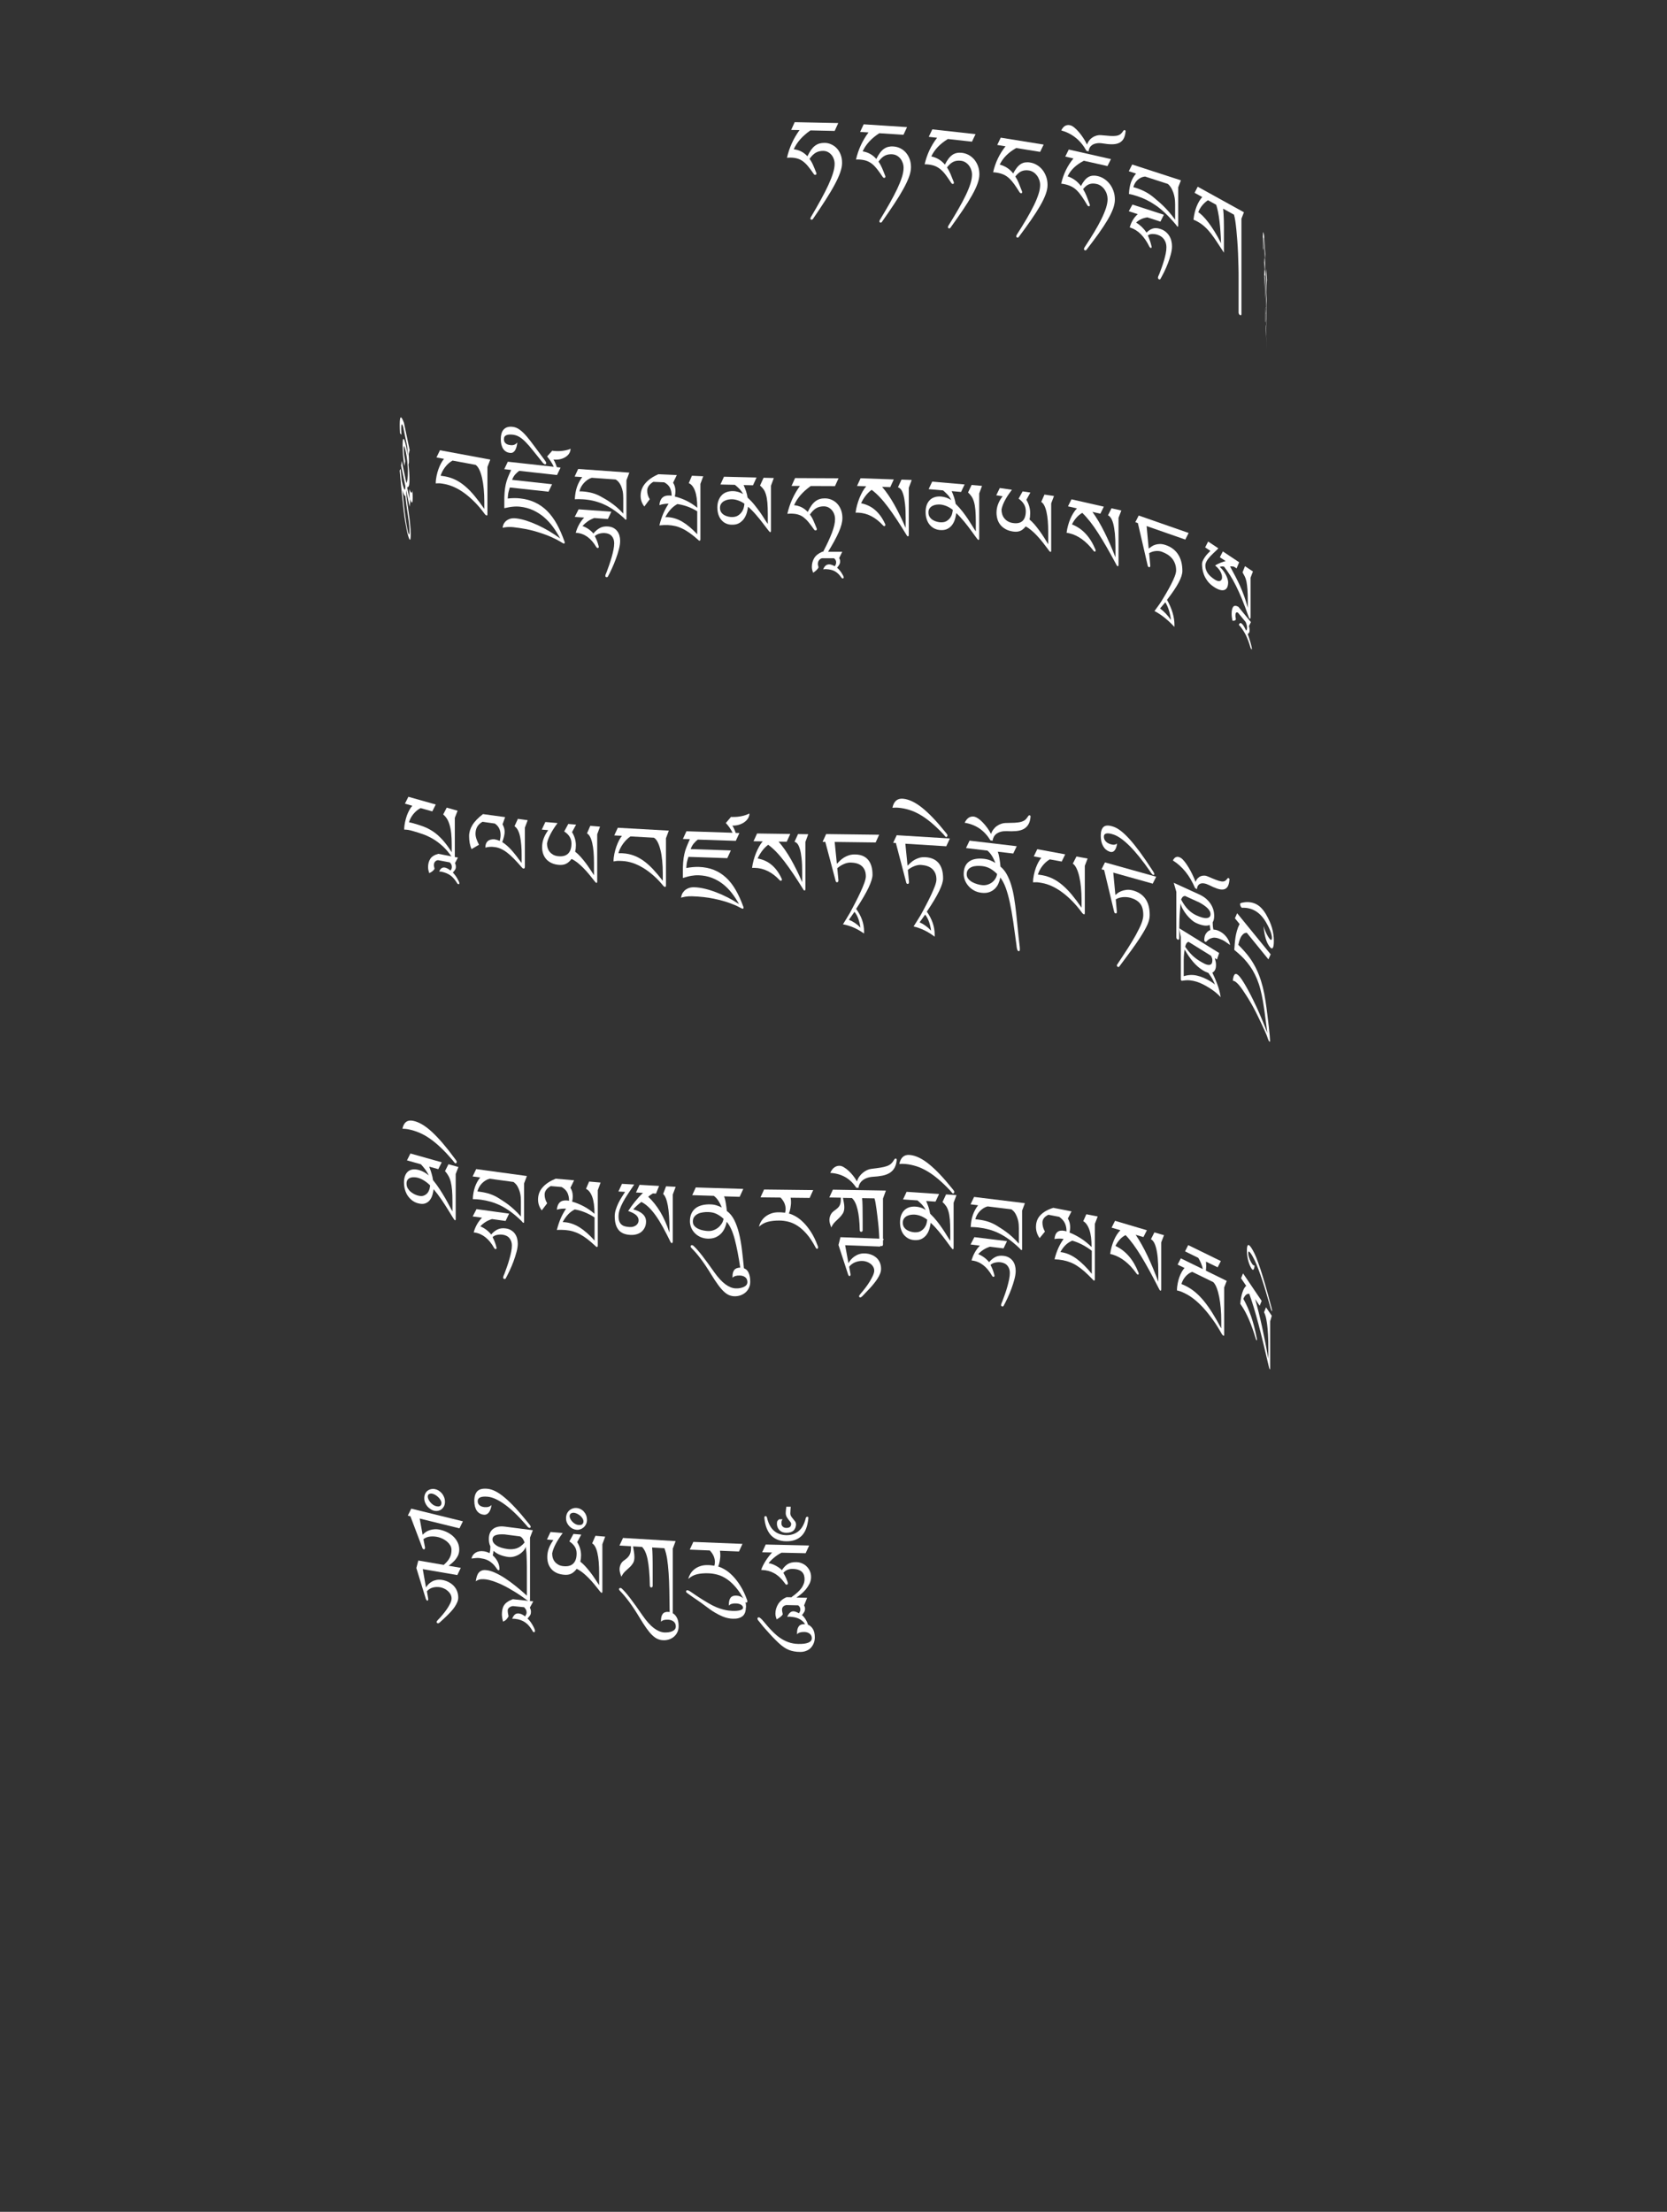 <?xml version="1.0" encoding="UTF-8"?>
<svg id="ImgA37" xmlns="http://www.w3.org/2000/svg" viewBox="0 0 319.83 424.19">
  <rect x="0" y="0" width="319.83" height="424.19" fill="#333333" stroke="none"/>
  <path d="M160.82,23.62l-.68,1.49-4.65-.1c-1.53,1.06-2.6,2.27-3.2,3.62,1.05.12,1.92.57,2.62,1.34.23-.48.46-.88.7-1.22.24-.33.49-.6.76-.8s.55-.34.85-.43c.3-.08.62-.12.97-.12.46,0,.89.1,1.3.29s.77.44,1.07.77c.31.33.55.73.73,1.2s.27.99.27,1.58c0,.54-.12,1.15-.36,1.84s-.6,1.47-1.07,2.35c-.47.88-1.06,1.86-1.75,2.94-.69,1.08-1.49,2.29-2.41,3.62-.07.1-.16.15-.25.15-.06,0-.12-.02-.16-.05-.05-.03-.07-.08-.07-.15s.01-.13.03-.18c.02-.06.05-.11.08-.16.7-1.18,1.33-2.28,1.89-3.3.56-1.02,1.04-1.95,1.43-2.8s.69-1.61.9-2.29c.21-.68.31-1.27.31-1.77,0-.33-.05-.64-.16-.94-.1-.3-.25-.56-.44-.79-.19-.23-.42-.41-.68-.55s-.56-.21-.87-.22c-.55-.01-1.03.1-1.44.33-.41.23-.82.63-1.22,1.19.25.35.48.74.66,1.16.19.42.38.9.59,1.42.02.03.03.07.05.12.01.05.02.09.02.12,0,.17-.08.26-.25.25-.1,0-.19-.05-.26-.16-.38-.55-.73-1.03-1.05-1.42-.31-.39-.64-.71-.96-.96-.33-.25-.68-.44-1.06-.56-.38-.12-.82-.19-1.32-.2-.25,0-.5,0-.75.03.43-1.92,1.23-3.69,2.41-5.31l-1.61-.03.68-1.49,8.34.17Z" fill="#fff" stroke-width="0"/>
  <path d="M174.02,24.39l-.68,1.46-4.64-.3c-1.53.99-2.59,2.16-3.19,3.48,1.05.17,1.92.65,2.62,1.46.23-.47.46-.86.7-1.18.24-.32.49-.58.76-.76.26-.19.55-.32.85-.39.3-.07.62-.1.97-.07.46.03.89.14,1.3.34s.77.47,1.07.81.55.75.73,1.23c.18.48.27,1.01.27,1.59,0,.54-.12,1.15-.36,1.82s-.6,1.44-1.07,2.3-1.05,1.81-1.75,2.87-1.49,2.22-2.4,3.51c-.07.1-.15.14-.25.13-.06,0-.12-.02-.16-.06-.05-.04-.07-.08-.07-.15s.01-.12.03-.18.05-.11.08-.15c.7-1.15,1.33-2.22,1.89-3.21.56-.99,1.03-1.91,1.43-2.74.39-.83.69-1.58.9-2.25s.31-1.26.31-1.76c0-.33-.05-.64-.16-.95-.11-.3-.25-.57-.44-.81-.19-.24-.42-.43-.68-.58s-.55-.23-.87-.26c-.55-.04-1.03.05-1.44.26s-.82.59-1.22,1.14c.25.36.47.76.66,1.19.19.43.38.91.59,1.45.02.03.03.07.05.12.01.05.02.09.02.12,0,.17-.08.25-.25.24-.1,0-.19-.06-.26-.17-.38-.57-.73-1.06-1.04-1.46s-.63-.74-.96-1.01c-.33-.27-.68-.47-1.06-.61-.38-.14-.82-.22-1.32-.26-.25-.02-.5-.02-.75,0,.43-1.9,1.23-3.64,2.4-5.2l-1.61-.1.68-1.46,8.32.54Z" fill="#fff" stroke-width="0"/>
  <path d="M187.16,25.74l-.68,1.43-4.62-.51c-1.52.93-2.58,2.04-3.18,3.34,1.04.22,1.91.74,2.61,1.57.23-.46.46-.84.7-1.15.24-.31.49-.55.75-.73.26-.18.54-.29.84-.35s.62-.07.96-.03c.45.05.88.18,1.29.4.41.22.76.51,1.07.86.3.36.55.78.73,1.26.18.48.27,1.02.27,1.6,0,.54-.12,1.14-.36,1.81s-.6,1.42-1.07,2.25c-.47.84-1.05,1.77-1.74,2.79-.69,1.02-1.49,2.16-2.39,3.41-.07.09-.15.13-.24.12-.06,0-.12-.03-.16-.07-.05-.04-.07-.09-.07-.15s.01-.12.03-.18c.02-.06.05-.11.08-.15.7-1.12,1.32-2.16,1.88-3.13.56-.97,1.03-1.86,1.42-2.67.39-.81.69-1.55.9-2.21.21-.66.31-1.24.31-1.74,0-.33-.05-.65-.16-.95-.1-.31-.25-.58-.44-.83-.19-.24-.42-.45-.68-.61-.26-.16-.55-.26-.87-.29-.54-.06-1.02,0-1.43.2s-.82.55-1.22,1.08c.25.37.47.78.66,1.22.19.44.38.93.59,1.47.02.03.03.07.05.12s.02.09.02.12c0,.17-.08.25-.24.23-.1-.01-.19-.07-.26-.18-.38-.59-.73-1.09-1.04-1.51-.31-.42-.63-.77-.96-1.05-.33-.28-.68-.5-1.05-.66s-.81-.26-1.31-.32c-.25-.03-.49-.04-.75-.04.43-1.88,1.22-3.58,2.39-5.09l-1.6-.18.68-1.43,8.29.92Z" fill="#fff" stroke-width="0"/>
  <path d="M200.23,27.74l-.67,1.39-4.59-.74c-1.51.85-2.56,1.91-3.16,3.18,1.04.27,1.9.83,2.59,1.7.22-.45.46-.82.7-1.12s.49-.53.75-.69c.26-.16.54-.27.84-.31.3-.04.62-.04.96.02.45.07.88.23,1.28.47.41.24.76.54,1.06.92.3.37.54.81.72,1.3.18.49.27,1.03.27,1.62,0,.54-.12,1.13-.36,1.79-.24.65-.59,1.39-1.06,2.2-.47.81-1.04,1.71-1.73,2.7-.68.99-1.48,2.08-2.38,3.29-.07.09-.15.13-.24.11-.06-.01-.12-.04-.16-.07s-.07-.09-.07-.15.01-.12.03-.18.05-.1.07-.15c.69-1.08,1.32-2.09,1.87-3.03.55-.94,1.02-1.81,1.41-2.6.39-.79.68-1.52.89-2.17.21-.65.31-1.23.31-1.73,0-.33-.05-.65-.16-.96s-.25-.6-.44-.85c-.19-.25-.41-.47-.67-.64-.26-.17-.55-.29-.86-.34-.54-.09-1.01-.04-1.42.13-.41.17-.81.51-1.21,1.02.25.39.47.81.65,1.25.18.45.38.95.59,1.5.02.03.03.07.05.12.01.05.02.09.02.12,0,.17-.08.25-.24.22-.1-.02-.18-.08-.26-.19-.38-.61-.72-1.13-1.03-1.56-.31-.43-.63-.8-.95-1.1-.32-.3-.67-.53-1.05-.71-.37-.17-.81-.3-1.3-.38-.24-.04-.49-.07-.74-.08.42-1.86,1.21-3.52,2.38-4.98l-1.59-.26.67-1.4,8.23,1.33Z" fill="#fff" stroke-width="0"/>
  <path d="M213.15,30.5l-.67,1.35-4.53-1.02c-1.49.76-2.53,1.75-3.12,2.99,1.02.33,1.88.95,2.56,1.86.22-.43.45-.79.69-1.08s.48-.5.74-.65.53-.23.83-.26c.29-.02.61,0,.95.08.44.1.87.28,1.27.55.4.26.75.59,1.05.98.3.39.54.84.71,1.34.18.5.27,1.05.27,1.63,0,.54-.12,1.13-.35,1.77-.24.64-.58,1.35-1.05,2.14-.46.78-1.03,1.65-1.71,2.6s-1.46,1.99-2.35,3.14c-.07.08-.15.12-.24.1-.06-.01-.12-.04-.16-.08s-.07-.09-.07-.16.01-.12.03-.18.05-.1.07-.14c.68-1.04,1.3-2.01,1.85-2.92.55-.91,1.01-1.75,1.39-2.52.38-.77.67-1.47.88-2.11.2-.64.31-1.21.31-1.71,0-.33-.05-.65-.15-.97-.1-.32-.25-.61-.43-.88-.19-.27-.41-.49-.67-.68s-.54-.32-.85-.39c-.53-.12-1-.11-1.41.04-.41.15-.8.46-1.19.95.25.4.46.83.65,1.29.18.46.38.97.58,1.54.02.03.03.07.05.13.01.05.02.09.02.12,0,.17-.08.24-.24.21-.1-.02-.18-.09-.25-.21-.37-.63-.71-1.17-1.02-1.62-.31-.45-.62-.84-.94-1.16-.32-.32-.66-.58-1.03-.77s-.8-.35-1.29-.46c-.24-.05-.48-.1-.73-.12.42-1.84,1.2-3.45,2.35-4.83l-1.57-.36.67-1.35,8.13,1.84Z" fill="#fff" stroke-width="0"/>
  <path d="M215.95,25.2c-.05.61-.19,1.1-.41,1.46-.22.36-.52.62-.9.78-.38.16-.84.24-1.37.23-.53,0-1.13-.07-1.8-.18-.4-.06-.75-.06-1.07,0-.32.05-.59.15-.81.29-.22.14-.4.32-.52.54-.12.22-.19.46-.21.72l-.41-.11c-.58-1.04-1.27-1.88-2.08-2.52-.8-.64-1.72-1.11-2.76-1.4.22-.44.48-.74.77-.89.3-.15.62-.18.97-.09.24.06.5.21.79.45.29.24.58.53.87.87.29.34.57.72.84,1.13.27.41.5.83.71,1.25.11-.32.26-.6.45-.83.19-.24.41-.43.65-.58.24-.15.5-.26.77-.33.27-.07.53-.09.79-.07.72.07,1.32.12,1.79.15.47.03.86.02,1.17-.03.31-.05.57-.15.77-.3s.39-.37.58-.66c.04-.05.07-.09.11-.11.04-.02.09-.02.17,0,.05.01.09.04.12.09.03.05.04.1.04.15Z" fill="#fff" stroke-width="0"/>
  <path d="M226.57,34.59l-.52,1.33v7.3c0,.07,0,.13-.02.19-.01.05-.05.07-.11.05-.03,0-.08-.06-.16-.16-.08-.1-.14-.18-.18-.25-.69-.83-1.36-1.54-1.99-2.14-.63-.6-1.25-1.11-1.86-1.53-.61-.42-1.21-.77-1.8-1.06s-1.2-.53-1.83-.73c-.24-.08-.49-.15-.74-.22s-.5-.12-.76-.17c.04-.89.18-1.64.4-2.27.23-.62.55-1.17.96-1.64l-1.39-.45.65-1.29,9.34,3.03ZM223.29,41.21l-.65,1.29-2.5-.81c-.44.06-.84.17-1.2.34-.36.17-.68.39-.96.65.8.5,1.46,1.14,2,1.93.34-.36.72-.61,1.14-.76s.94-.13,1.53.07c.38.12.71.3.99.53.28.23.51.49.69.78.18.29.32.61.4.95.09.34.13.7.13,1.06,0,.46-.08.98-.23,1.55-.15.57-.34,1.14-.56,1.72-.22.58-.46,1.12-.72,1.65-.26.52-.5.96-.7,1.32-.05.1-.13.14-.23.1-.17-.05-.25-.16-.25-.31,0-.12.03-.24.09-.36s.11-.24.16-.35c.16-.4.31-.82.47-1.27.16-.45.31-.9.44-1.35.13-.45.24-.89.33-1.32.09-.43.13-.83.13-1.21,0-.55-.14-1.04-.43-1.47-.29-.43-.72-.74-1.29-.92-.31-.1-.64-.15-1-.14-.35,0-.63.1-.84.28.3.66.53,1.34.69,2.03,0,.02.02.06.03.1s.01.08.01.1c0,.05-.02.1-.06.13-.04.03-.09.04-.15.02-.08-.03-.16-.11-.23-.24-.96-1.95-2.17-3.17-3.63-3.64l-.14-.05c.29-1.05.81-1.9,1.54-2.54l-1.72-.56.7-1.28,6.01,1.95ZM225.46,42.16v-2.97c0-.17-.01-.42-.03-.74s-.08-.66-.17-1.03c-.09-.37-.23-.75-.42-1.13s-.44-.72-.76-1.01l-4.38-1.42c-.26.02-.51.08-.75.19-.24.11-.47.26-.67.44-.2.18-.38.39-.52.63-.14.24-.25.5-.31.77.08.03.16.05.23.07.08.02.15.04.22.06.73.24,1.37.5,1.91.8.55.3,1.04.63,1.48,1,.24.21.52.44.83.7.31.26.64.56,1,.9.35.34.73.74,1.12,1.18.39.45.8.96,1.22,1.54Z" fill="#fff" stroke-width="0"/>
  <path d="M238.66,40.71l-.48,1.24v18.29c0,.1-.03.16-.07.2-.04.04-.1.03-.18,0-.18-.1-.27-.25-.29-.47v-6.48c0-.8,0-1.62-.03-2.46-.02-.84-.05-1.67-.08-2.48-.04-.81-.08-1.6-.14-2.36-.06-.76-.12-1.46-.18-2.11-.06-.65-.14-1.22-.21-1.72-.08-.5-.16-.9-.25-1.19l-2.08-1.15c.03.32.06.65.08,1,.02.35.04.73.05,1.15s.02.89.02,1.4,0,1.09,0,1.74v.68c0,.26,0,.54,0,.84s0,.59,0,.88v.75c-.5-.75-.94-1.42-1.32-2.02-.39-.6-.77-1.14-1.15-1.63-.38-.49-.77-.92-1.19-1.3-.41-.38-.88-.72-1.41-1.01-.09-.05-.16-.09-.22-.12s-.12-.06-.17-.08-.11-.05-.17-.08c-.06-.02-.13-.05-.21-.09.11-.99.32-1.84.61-2.56s.65-1.31,1.07-1.78l-1.47-.81.6-1.17,8.89,4.91ZM234.27,46.65c-.02-.73-.06-1.46-.11-2.18-.05-.72-.11-1.4-.19-2.05s-.17-1.24-.28-1.78c-.11-.54-.23-1-.35-1.37l-1.58-.87c-.41.27-.77.59-1.09.98-.32.38-.58.82-.77,1.32.24.14.52.38.85.7.33.33.68.74,1.07,1.24.38.5.78,1.09,1.2,1.76.42.67.84,1.42,1.25,2.25Z" fill="#fff" stroke-width="0"/>
  <path d="M243.08,53.79l-.04.96v7.66c0,.08,0,.14,0,.17,0,.03,0,.02,0-.02,0-.04,0-.08,0-.14,0-.06,0-.14,0-.25-.02-.76-.05-1.52-.09-2.27-.04-.75-.07-1.47-.11-2.14-.04-.68-.08-1.3-.11-1.88-.04-.57-.07-1.06-.1-1.47-.02-.26-.04-.5-.05-.72-.02-.22-.03-.39-.04-.52,0-.26.01-.49.02-.68,0-.19.02-.34.03-.45.01-.11.02-.19.04-.23.01-.05.02-.06.03-.06-.02-.28-.04-.54-.06-.76-.02-.23-.04-.43-.06-.61,0-1.19.05-1.18.13,0,0,.06,0,.13.01.2,0,.07,0,.14.01.23,0-.19,0-.4,0-.62s0-.44-.02-.66c0-.22-.01-.44-.02-.66,0-.21-.02-.41-.02-.59l-.17-2.55s-.02-.09-.03-.13c0-.04-.02-.06-.03-.05s-.01.05-.02.11c0,.06,0,.18,0,.34,0,.22,0,.44,0,.66,0,.22,0,.54.02.94l-.07.39c-.02-.88-.04-1.65-.04-2.3,0-.31,0-.56.02-.75s.03-.32.04-.37c.02-.06.04-.04.07.06s.06.28.1.55l.24,3.55-.05.79c0,.17.01.36.01.55,0,.2,0,.39,0,.57s0,.36,0,.52c0,.16,0,.3,0,.4.05.88.1,1.84.15,2.87.05,1.03.09,2.14.14,3.32,0-.69,0-1.29,0-1.8s-.01-.97-.02-1.37c0-.4-.02-.77-.03-1.11-.01-.34-.03-.67-.05-1.01l.04-.85.15,2.18ZM243,58.46c-.02-.51-.05-1.02-.07-1.52-.02-.5-.05-.99-.07-1.45-.02-.46-.05-.9-.07-1.3-.02-.4-.04-.76-.06-1.06-.01-.09-.02-.16-.04-.22-.01-.05-.02-.09-.04-.1-.01-.01-.02-.02-.03,0,0,0-.02.03-.02.06.04.53.07,1.07.1,1.63.03.56.07,1.17.1,1.82.03.66.07,1.38.1,2.17.03.79.07,1.69.1,2.69v-2.71Z" fill="#fff" stroke-width="0"/>
  <path d="M242.86,59.09c-.03-.25-.05-.25-.06.02s-.02.71-.02,1.33c0,.22,0,.44,0,.66,0,.22,0,.43,0,.63.02.08.04.02.04-.2,0-.12,0-.22,0-.29,0-.07,0-.13,0-.18,0-.05,0-.1,0-.15,0-.05,0-.11,0-.18,0-.11,0-.21,0-.3,0-.09,0-.16,0-.21s0-.07.01-.07c0,0,0,.05.02.14l.09,1.77c0,.23.01.43.01.6,0,.17,0,.33,0,.5,0,.14,0,.24,0,.31s0,.15,0,.24c0-.26-.02-.49-.02-.7,0-.21-.01-.37-.02-.48-.01-.2-.02-.3-.03-.3s-.01.11-.02.35c0,.07,0,.13.01.19,0,.06,0,.12,0,.17.02.3.03.6.04.9.01.29.02.6.03.91,0,.31.02.64.03.98,0,.34.02.71.02,1.11,0,.07,0,.14,0,.21s0,.13,0,.2c0,.07,0,.09,0,.07,0-.03,0-.07,0-.14,0-.07,0-.22,0-.43,0-.22,0-.46-.01-.74s-.01-.56-.02-.85c0-.29-.01-.55-.02-.77,0-.05,0-.1.01-.15,0-.05,0-.1,0-.15,0-.05,0-.12,0-.19,0-.08,0-.17,0-.29,0-.13,0-.25,0-.36,0-.11,0-.25,0-.41l.02-.74-.16-2.99Z" fill="#fff" stroke-width="0"/>
  <path d="M78.56,86.42l-.15.7c.04.51.05.96.05,1.35,0,.17,0,.3-.03.39s-.04.15-.06.19c.06.54.11,1.05.14,1.52.03.48.05.89.05,1.25s0,.61-.02.82c-.02.21-.04.38-.08.49-.04.12-.08.2-.14.25-.06.05-.13.07-.21.08l.48,2.29c0-.28-.02-.59-.03-.93-.01-.34-.03-.69-.04-1.04.04.1.09.21.15.35.06.14.12.23.18.3.06.06.11.07.16.03.05-.04.08-.18.1-.42.02.28.04.53.05.74s.02.41.02.58c0,.21,0,.41-.02.59s-.03.31-.07.38c-.04.07-.09.06-.15-.02-.06-.08-.15-.28-.26-.61l.03.61-.13.86-.67-3.21c0,.19,0,.38.01.55s.03.41.07.71.09.69.15,1.17c.07.48.16,1.13.28,1.94.05.37.1.75.15,1.13.05.39.08.76.12,1.13.03.37.06.71.08,1.03.02.32.03.61.03.85,0,.46-.02.76-.06.91-.04.15-.1.17-.17.07-.07-.1-.16-.32-.25-.65-.1-.33-.2-.75-.3-1.25-.1-.49-.2-1.01-.29-1.56-.09-.55-.19-1.24-.29-2.07s-.21-1.86-.33-3.08-.26-2.75-.43-4.6l.18-.32c.04.39.08.78.11,1.16.04.39.08.78.12,1.16.24,1,.42,1.55.52,1.65s.16-.11.16-.66l-.82-3.94.13-.89.88,4.24c.06-.11.1-.22.14-.36.04-.13.07-.28.09-.45.02-.17.04-.38.05-.61s.01-.52.01-.84c0-.3,0-.61-.03-.94-.02-.33-.05-.65-.08-.96-.03-.32-.08-.63-.12-.93-.05-.31-.1-.59-.15-.85-.06-.27-.11-.5-.16-.69-.05-.19-.1-.32-.13-.39s-.07-.07-.09,0c-.02.07-.03.22-.03.47,0,.36.02.73.07,1.1s.12.79.21,1.28l-.16.92c-.03-.22-.07-.48-.11-.77-.04-.29-.08-.61-.11-.97-.03-.35-.06-.72-.09-1.11-.02-.39-.03-.77-.03-1.17,0-.55.02-.9.07-1.05s.1-.19.17-.11c.07.08.14.25.21.51.08.26.15.54.21.83.04.21.08.38.11.52.03.14.05.28.08.41.02.13.04.27.07.41.02.14.05.33.08.55,0-.29-.01-.61-.04-.95-.02-.34-.06-.71-.12-1.1l-.74-3.56c-.11-.33-.2-.48-.27-.44-.07.04-.1.31-.1.82,0,.31.02.7.05,1.18l-.28-.31c-.04-.62-.05-1.18-.05-1.69,0-.41.02-.73.05-.95s.08-.36.14-.39c.06-.03.15.03.25.21.1.17.23.45.37.82l1.11,5.3ZM78.57,101.97c0-.26-.02-.62-.05-1.05-.04-.44-.1-.96-.19-1.57-.13-.91-.25-1.7-.34-2.38-.09-.68-.17-1.3-.22-1.85-.16.02-.35-.36-.55-1.12.1,1.06.18,1.92.25,2.59.07.67.13,1.23.19,1.67.19,1.47.35,2.54.5,3.23.04.2.09.38.13.55.05.17.09.3.14.38.04.08.08.09.1.04.03-.06.04-.22.04-.48Z" fill="#fff" stroke-width="0"/>
  <path d="M94.06,88.16l-.54,1.4v9c0,.22-.04.32-.13.3-.13-.02-.24-.1-.35-.23-.61-.84-1.24-1.6-1.89-2.26-.65-.66-1.3-1.24-1.96-1.73s-1.31-.88-1.96-1.18c-.65-.3-1.27-.5-1.88-.62-.23-.04-.42-.08-.56-.1-.14-.02-.28-.04-.4-.05-.12,0-.24-.01-.36,0-.12,0-.26.01-.43.02,0-.49.06-.97.16-1.44s.22-.91.37-1.32c.15-.41.31-.78.5-1.12.18-.33.37-.61.56-.83l-1.45-.27.67-1.38,9.65,1.79ZM92.92,97.6v-1.46c0-.82-.04-1.61-.11-2.38-.07-.77-.18-1.46-.32-2.08-.14-.62-.32-1.16-.53-1.6s-.45-.76-.72-.93l-4.42-.82c-.27.15-.52.34-.77.55-.24.22-.46.46-.66.72s-.37.53-.52.82c-.15.29-.26.56-.33.83.15,0,.3.03.44.05.14.02.28.05.44.07.7.13,1.36.35,1.99.66.63.31,1.24.72,1.84,1.23.6.51,1.2,1.12,1.8,1.85.6.72,1.22,1.55,1.87,2.49Z" fill="#fff" stroke-width="0"/>
  <path d="M107.55,89.67l-.68,1.43-7.26-.8c-.25.18-.5.41-.75.68s-.45.62-.61,1.05l7.67.84-.68,1.43-7.42-.81c-.05.16-.1.31-.14.45-.04.14-.08.29-.12.45-.04.16-.07.34-.09.54-.02.2-.04.42-.06.68.85-.1,1.65-.11,2.41-.02,1.07.12,2.03.38,2.89.8.86.41,1.63.96,2.31,1.65.68.69,1.29,1.52,1.83,2.5.53.97,1.02,2.08,1.45,3.31.04.07.05.14.05.21,0,.05-.02.09-.05.13-.03.04-.07.06-.13.05-.07,0-.32-.14-.73-.4-.42-.26-1.02-.56-1.81-.91-.79-.35-1.78-.69-2.96-1.04-1.18-.34-2.57-.6-4.15-.78-.24-.03-.46-.04-.68-.04-.22,0-.42,0-.6.02-.19.02-.35.04-.49.06-.14.03-.24.05-.31.08,0-.17.05-.38.14-.61.09-.23.24-.45.44-.64.2-.2.47-.35.79-.47.32-.12.72-.15,1.19-.1.62.07,1.28.22,1.98.44.71.23,1.43.51,2.17.85.74.34,1.48.73,2.22,1.17.73.44,1.44.91,2.11,1.4-.41-.77-.87-1.51-1.37-2.2-.51-.69-1.07-1.31-1.7-1.85-.63-.54-1.32-.99-2.09-1.35s-1.61-.59-2.53-.69c-.25-.03-.5-.04-.73-.04-.23,0-.47.02-.71.04-.24.02-.49.06-.75.11-.26.05-.54.11-.84.17v-.9c-.01-.82,0-1.52.05-2.09.04-.57.12-1.09.22-1.55s.24-.91.41-1.34c.17-.43.38-.91.64-1.45l-1.33-.15.68-1.43,8.81.97c-.15-.35-.35-.71-.58-1.06-.24-.35-.47-.65-.69-.92l.99-1.11s.09.02.14.03.09,0,.14.02c.28.03.58.04.89.04.31,0,.61-.03.9-.07.29-.04.56-.1.81-.16s.46-.14.62-.23v.08c0,.26-.08.52-.23.78-.15.26-.37.48-.66.68-.29.2-.63.35-1.03.45-.4.1-.85.13-1.35.08.12.18.24.41.36.7.12.29.22.54.28.76l.72.08Z" fill="#fff" stroke-width="0"/>
  <path d="M99.25,84.92c-.04.29-.09.55-.16.8-.07.24-.15.45-.26.63s-.23.3-.39.4-.34.13-.56.11c-.57-.05-1.01-.31-1.33-.76-.31-.46-.47-1.09-.47-1.89,0-.36.04-.7.12-1.01.08-.31.21-.57.39-.78.18-.21.4-.37.68-.47s.61-.14,1.01-.1c.5.04.97.22,1.4.54.44.31.89.74,1.36,1.29.47.55.98,1.2,1.53,1.96s1.19,1.62,1.91,2.57c.05.07.12.17.2.29.08.13.12.23.12.31,0,.07-.02.13-.07.18-.05.05-.1.07-.15.06-.06,0-.13-.03-.19-.07-.06-.04-.12-.09-.18-.15-.05-.05-.1-.11-.14-.16-.04-.05-.06-.08-.07-.1-.67-.83-1.26-1.56-1.76-2.19-.5-.63-.96-1.17-1.39-1.6-.43-.44-.84-.77-1.25-1.01-.4-.24-.85-.38-1.34-.42-.36-.03-.65-.02-.86.03-.21.05-.37.13-.48.22-.11.1-.18.2-.2.32s-.04.23-.04.33c0,.32.11.58.33.77.22.2.53.31.94.35.3.03.55,0,.74-.08.19-.08.37-.21.52-.38Z" fill="#fff" stroke-width="0"/>
  <path d="M120.74,90.65l-.55,1.46v7.3c0,.07,0,.14-.02.19s-.05.08-.12.07c-.03,0-.08-.04-.16-.12-.08-.08-.15-.15-.19-.21-.73-.65-1.42-1.2-2.09-1.64s-1.31-.79-1.95-1.06c-.64-.27-1.27-.47-1.89-.61-.62-.14-1.26-.23-1.92-.27-.25-.02-.51-.03-.77-.03-.26,0-.52,0-.8.02.05-.9.19-1.69.42-2.37.24-.68.57-1.31,1.01-1.88l-1.46-.1.68-1.46,9.79.7ZM117.31,98.08l-.68,1.46-2.62-.19c-.46.17-.88.38-1.25.64-.37.26-.71.56-1.01.89.84.3,1.54.78,2.1,1.44.35-.44.75-.79,1.2-1.04.45-.26.98-.36,1.61-.31.4.03.75.12,1.04.28s.53.36.72.61.33.53.42.85c.09.32.14.66.14,1.03,0,.46-.08,1-.24,1.61-.16.61-.35,1.23-.59,1.86-.23.63-.48,1.24-.76,1.83-.27.59-.52,1.09-.74,1.5-.05.11-.14.17-.25.16-.17-.01-.26-.1-.26-.25,0-.12.03-.25.1-.38.06-.14.12-.27.16-.39.16-.43.33-.9.5-1.39.17-.49.32-.98.46-1.46.14-.48.25-.95.34-1.4.09-.45.14-.87.14-1.24,0-.55-.15-1-.45-1.36-.3-.36-.75-.56-1.35-.6-.33-.02-.68.01-1.04.11s-.66.26-.88.49c.32.59.56,1.21.72,1.86,0,.02.02.05.03.1,0,.05.01.08.01.1,0,.05-.02.1-.06.15-.04.04-.09.06-.16.06-.08,0-.16-.07-.25-.18-1.01-1.71-2.28-2.62-3.8-2.73h-.15c.31-1.14.85-2.11,1.61-2.93l-1.8-.13.74-1.45,6.3.45ZM119.58,98.49v-2.97c0-.17-.01-.42-.03-.73s-.08-.64-.18-.99c-.1-.35-.24-.69-.44-1.02-.2-.33-.46-.61-.8-.82l-4.6-.33c-.27.08-.54.21-.79.38-.25.17-.49.38-.7.61-.21.23-.4.48-.55.76-.15.28-.26.56-.32.85.08,0,.16,0,.25.01.08,0,.16,0,.23,0,.76.05,1.43.16,2,.32.57.16,1.09.37,1.55.63.25.15.54.31.87.49.32.18.67.4,1.04.66.37.25.77.56,1.18.9.41.35.84.76,1.27,1.24Z" fill="#fff" stroke-width="0"/>
  <path d="M134.93,91.32l-.55,1.48v10.61c0,.08-.01.15-.04.21-.03.06-.06.09-.11.08-.04,0-.07-.01-.12-.03s-.09-.06-.14-.12c-.58-.52-1.12-.96-1.62-1.31-.5-.35-.97-.64-1.43-.86-.46-.22-.91-.39-1.36-.49s-.92-.17-1.41-.19c-.26-.01-.53-.01-.8,0s-.55.03-.84.06c.2-.82.45-1.57.74-2.26.3-.68.64-1.32,1.03-1.9-.29,0-.59.01-.88.06-.3.04-.59.11-.89.22.11-1.29.76-1.91,1.95-1.85.06,0,.13,0,.19.02.06,0,.13.02.21.03,0-.6-.11-1.11-.32-1.53s-.58-.77-1.1-1.05l-2.1-.09c-.78.48-1.17,1.04-1.17,1.68,0,.58.16,1.13.49,1.65l-1.04,1.4c-.47-.6-.71-1.29-.71-2.04,0-.91.3-1.71.89-2.4s1.42-1.27,2.5-1.75l3.55.16-.71,1.47c.3.45.45.99.45,1.62,0,.32-.04.66-.12,1.02.74.18,1.47.45,2.21.8.73.36,1.43.81,2.1,1.36,0-1.39-.15-2.48-.44-3.25-.29-.77-.69-1.26-1.19-1.47l.6-1.42,2.19.1ZM133.77,98.05c-.66-.39-1.3-.7-1.95-.93-.64-.22-1.26-.37-1.86-.45-.49.27-.93.62-1.31,1.04-.38.43-.72.92-1.01,1.49.02,0,.05-.01.11-.02.05,0,.16,0,.31,0,.97.04,1.91.33,2.83.87.92.54,1.88,1.34,2.88,2.41v-4.43Z" fill="#fff" stroke-width="0"/>
  <path d="M148.47,91.66l-.55,1.49v8.67c0,.06-.01.12-.04.17s-.06.07-.11.07c-.07,0-.23-.17-.48-.5-.25-.33-.56-.74-.93-1.22-.37-.49-.8-1.02-1.29-1.59-.49-.57-1-1.1-1.55-1.57-.04.32-.11.68-.22,1.09-.11.41-.28.79-.51,1.14-.23.35-.54.65-.93.89s-.88.35-1.48.33c-.4,0-.77-.09-1.1-.24-.33-.15-.62-.37-.87-.66s-.44-.63-.57-1.03-.21-.87-.21-1.39c0-.47.07-.91.21-1.29s.33-.72.59-1c.25-.28.57-.49.94-.63.37-.14.8-.21,1.27-.2.32,0,.64.06.98.15.33.09.65.23.95.41-.1-.19-.22-.38-.35-.56-.13-.18-.27-.34-.42-.49-.15-.15-.29-.28-.43-.41-.14-.12-.27-.23-.38-.31l-2.77-.06.68-1.49,6.25.15-.68,1.49-1.8-.04c.19.44.35.84.47,1.2.12.36.22.76.29,1.2.49.45.94.92,1.33,1.41s.75.96,1.07,1.41c.31.45.59.87.83,1.26.24.39.46.71.65.97v-1.83c0-.88-.03-1.63-.08-2.23-.05-.6-.14-1.11-.26-1.52-.12-.41-.27-.76-.46-1.03-.19-.27-.42-.52-.69-.75l.68-1.49,1.97.05ZM142.83,96.61c-.35-.25-.73-.46-1.15-.61-.42-.16-.83-.24-1.24-.25-.22,0-.46.02-.72.06-.26.05-.51.13-.75.26-.23.12-.43.29-.59.51-.16.22-.24.49-.24.82,0,.36.09.66.26.89.17.23.38.4.62.53.24.12.49.21.73.26.25.05.44.07.59.08.5.01.91-.08,1.22-.27.31-.19.56-.43.75-.7.19-.27.32-.56.39-.85.07-.29.11-.53.12-.72Z" fill="#fff" stroke-width="0"/>
  <path d="M161.59,105.83l-.59,1.2c.06.11.11.21.14.3.03.09.04.2.04.33,0,.12,0,.22-.03.31-.02.09-.05.18-.1.27-.05.09-.11.19-.18.29-.07.1-.16.23-.27.36.15.11.29.25.44.43s.29.35.41.54c.12.18.22.35.3.51.08.16.12.27.12.34,0,.06,0,.12-.03.16-.02.04-.07.06-.16.06-.08,0-.14-.02-.17-.06s-.07-.08-.1-.13c-.18-.26-.37-.48-.56-.67s-.4-.35-.64-.49-.49-.23-.78-.3c-.29-.07-.61-.11-.98-.13-.07,0-.15,0-.24.01-.09,0-.18.02-.28.03.15-.35.32-.6.51-.74.18-.14.4-.21.66-.21.14,0,.3.03.49.1.19.06.38.15.57.26.1-.16.17-.3.21-.4.04-.1.05-.22.05-.36,0-.16-.03-.31-.1-.42-.06-.12-.17-.24-.31-.36h-2.26c-.15.02-.27.07-.38.15-.1.08-.19.17-.26.27s-.12.21-.15.33c-.03.11-.05.23-.05.33,0,.07,0,.13.01.17,0,.04.02.08.03.12s.03.09.04.15c.01.06.03.14.05.25-.19.36-.54.7-1.04,1.01-.05-.16-.11-.32-.16-.51-.05-.18-.08-.38-.08-.6,0-.63.15-1.19.45-1.69s.82-.91,1.56-1.23h.16c.73-1.38,1.29-2.59,1.69-3.64s.59-1.91.59-2.6c0-.33-.05-.64-.16-.94-.1-.3-.25-.56-.44-.78s-.42-.4-.68-.54c-.26-.13-.56-.2-.88-.2-.55,0-1.03.11-1.44.35-.42.24-.82.64-1.22,1.21.25.35.48.73.66,1.15.19.42.38.89.59,1.41.02.03.03.07.05.12.01.05.02.09.02.12,0,.17-.08.26-.25.26-.1,0-.19-.05-.26-.15-.38-.55-.73-1.01-1.05-1.4s-.64-.7-.96-.95-.68-.43-1.06-.54c-.38-.12-.82-.17-1.32-.18-.25,0-.5.01-.75.04.43-1.93,1.23-3.71,2.41-5.35h-1.61s.68-1.51.68-1.51l8.34.04-.68,1.5-4.65-.02c-1.53,1.09-2.6,2.31-3.2,3.68,1.05.1,1.92.54,2.62,1.3.23-.48.46-.89.7-1.23.24-.34.49-.61.76-.81.26-.2.55-.35.85-.44s.62-.13.97-.13c.46,0,.89.09,1.3.27s.77.42,1.07.75c.31.33.55.72.73,1.19.18.47.27.99.27,1.57,0,.74-.23,1.63-.69,2.68-.46,1.05-1.15,2.31-2.06,3.79h2.69Z" fill="#fff" stroke-width="0"/>
  <path d="M174.91,92.08l-.55,1.48v8.98c0,.09-.01.17-.03.23s-.06.09-.12.09c-.04,0-.07-.01-.11-.03-.04-.02-.08-.07-.12-.14-1.33-2.19-2.53-4.01-3.61-5.45-1.08-1.45-2.12-2.55-3.14-3.3-.46.35-.87.75-1.2,1.2-.34.45-.61.91-.82,1.38,2.03.4,3.56,1.7,4.58,3.91.05.07.07.15.07.23,0,.16-.07.24-.22.24-.06,0-.13-.04-.19-.1-1.46-1.59-3.06-2.42-4.82-2.48-.16,0-.26,0-.33,0-.06,0-.11,0-.15,0,.06-.49.16-.97.29-1.45.13-.47.28-.93.46-1.37.18-.44.38-.85.59-1.23.22-.38.45-.72.7-1.01l-1.76-.06.68-1.48,6.37.23-.68,1.48-1.56-.06c.83.97,1.62,2.12,2.36,3.45s1.47,2.81,2.16,4.43v-1.86c0-1.07-.04-1.97-.12-2.7-.08-.73-.18-1.33-.32-1.8-.14-.46-.29-.81-.47-1.03-.18-.22-.37-.35-.57-.4l.68-1.48,1.95.07Z" fill="#fff" stroke-width="0"/>
  <path d="M188.41,93.18l-.54,1.46v8.67c0,.06-.01.12-.04.17-.03.05-.06.07-.11.07-.07,0-.23-.18-.48-.53s-.55-.77-.93-1.28c-.37-.51-.8-1.07-1.29-1.67-.49-.6-1-1.16-1.55-1.67-.04.32-.11.67-.22,1.07-.11.4-.28.77-.51,1.11-.23.34-.54.62-.93.83-.39.21-.88.29-1.48.24-.4-.03-.76-.14-1.1-.31-.33-.17-.62-.41-.87-.71s-.44-.66-.57-1.07c-.14-.41-.2-.88-.2-1.4,0-.47.07-.9.2-1.28.14-.38.33-.7.59-.96.25-.26.57-.45.94-.57.37-.12.79-.16,1.27-.12.32.03.64.1.97.21.33.11.65.27.95.46-.1-.2-.22-.39-.35-.58s-.27-.36-.42-.51c-.15-.16-.29-.3-.43-.43-.14-.13-.27-.24-.38-.33l-2.76-.24.68-1.44,6.22.54-.68,1.44-1.8-.16c.19.45.35.86.47,1.23.12.37.22.77.29,1.21.49.48.93.98,1.33,1.49.39.51.75,1,1.06,1.47.31.47.59.91.83,1.31s.46.74.65,1.01v-1.83c0-.88-.03-1.63-.08-2.24-.05-.61-.14-1.12-.26-1.54s-.27-.77-.46-1.06c-.19-.28-.42-.55-.69-.79l.68-1.44,1.96.17ZM182.8,97.78c-.35-.28-.73-.51-1.14-.69-.42-.18-.83-.29-1.24-.33-.22-.02-.46-.01-.72.02-.26.03-.51.1-.74.21-.23.11-.43.27-.59.48-.16.21-.24.48-.24.81,0,.36.09.67.26.9.17.24.38.43.62.57.24.14.48.24.73.3.25.06.44.1.58.11.5.04.91-.02,1.22-.19s.56-.39.75-.65c.19-.26.32-.54.39-.82.07-.29.11-.52.12-.71Z" fill="#fff" stroke-width="0"/>
  <path d="M202.22,95.12l-.54,1.42v8.97c0,.1,0,.18-.02.25s-.04.1-.09.09-.09-.03-.13-.06c-.05-.03-.1-.09-.16-.17-.37-.5-.75-1-1.13-1.49s-.77-.94-1.15-1.35c-.38-.41-.76-.78-1.14-1.09-.38-.31-.73-.56-1.08-.73-.31.4-.65.69-1.02.85s-.83.21-1.37.13c-.56-.08-1.04-.23-1.44-.45-.4-.22-.73-.49-.99-.8-.26-.32-.46-.68-.58-1.08s-.19-.83-.19-1.27c0-.55.09-1.08.28-1.59.18-.52.48-1.04.89-1.58l-1.22-.18.68-1.4,2.33.34c-1.14,1.47-1.8,2.73-2,3.78,0,.32.04.62.13.91s.22.55.41.78c.18.23.41.43.69.59.28.16.6.27.98.32.8.12,1.41-.02,1.83-.41.41-.39.62-1.02.62-1.88,0-.49-.12-.94-.36-1.33-.24-.4-.58-.75-1.02-1.06l.77-1.39,1.49.22-.77,1.39c.49.83.73,1.69.73,2.58,0,.44-.04.84-.13,1.2.32.27.65.59.97.96s.63.78.94,1.2c.31.42.6.86.89,1.31.28.45.55.87.79,1.27v-2.41c0-.74-.03-1.43-.08-2.06-.05-.64-.14-1.2-.25-1.7-.11-.5-.25-.91-.42-1.24-.17-.33-.36-.56-.59-.7l.62-1.41,1.87.28Z" fill="#fff" stroke-width="0"/>
  <path d="M215.13,97.93l-.53,1.38v8.98c0,.09-.01.17-.03.23-.02.06-.06.08-.11.07-.04,0-.07-.03-.11-.05s-.08-.08-.12-.16c-1.3-2.44-2.47-4.48-3.53-6.13-1.05-1.65-2.07-2.94-3.06-3.89-.45.26-.84.59-1.17.98s-.6.8-.8,1.23c1.98.78,3.47,2.36,4.47,4.76.04.08.07.17.07.25,0,.16-.07.23-.21.2-.06-.01-.12-.06-.19-.14-1.42-1.86-2.99-2.99-4.71-3.38-.15-.03-.26-.05-.32-.06-.06,0-.11-.01-.15-.02.06-.48.16-.94.28-1.39.12-.45.27-.88.45-1.29.17-.41.37-.78.58-1.12.21-.34.44-.63.68-.88l-1.72-.39.67-1.35,6.21,1.41-.67,1.35-1.52-.35c.81,1.12,1.58,2.42,2.31,3.89.73,1.47,1.43,3.08,2.11,4.83v-1.86c0-1.07-.04-1.97-.11-2.72-.08-.75-.18-1.36-.31-1.86-.13-.49-.29-.86-.46-1.12-.17-.25-.36-.42-.55-.5l.67-1.35,1.91.43Z" fill="#fff" stroke-width="0"/>
  <path d="M228.06,102.2l-.65,1.28-7.42-2.59.4,4.32c.17-.13.36-.27.57-.41.21-.15.45-.26.72-.34.27-.08.56-.13.89-.13.33,0,.7.07,1.11.21,1.03.36,1.82.96,2.36,1.8.54.84.81,1.89.81,3.16,0,.58-.24,1.33-.72,2.24-.48.91-1.23,2.01-2.23,3.3.96,1.69,1.43,3.3,1.43,4.83,0,.15,0,.27-.01.36-.63-.68-1.27-1.28-1.91-1.79-.65-.51-1.28-.93-1.91-1.25.21-.31.43-.61.65-.9.21-.29.43-.59.63-.9.31-.5.63-1.04.97-1.62.34-.58.65-1.14.93-1.69s.52-1.06.7-1.53.27-.86.27-1.16c0-.47-.07-.9-.21-1.28s-.33-.72-.57-1.01c-.25-.29-.54-.55-.88-.76s-.71-.39-1.1-.53c-.39-.14-.8-.17-1.24-.12-.44.06-.83.19-1.17.4l.21,2.38c0,.1-.02.18-.06.25-.04.06-.11.08-.2.05-.08-.03-.14-.07-.17-.13-.04-.06-.07-.14-.08-.23l-1.87-8.09-.49-.17.65-1.28,9.63,3.36ZM222.57,116.69c.78.59,1.48,1.33,2.09,2.21-.09-.71-.23-1.33-.4-1.88-.17-.54-.4-1.05-.68-1.52l-1.01,1.19Z" fill="#fff" stroke-width="0"/>
  <path d="M240.39,109.59l-.46,1.2v7.57c0,.11-.01.19-.04.25-.03.06-.06.07-.11.04-.08-.05-.15-.17-.22-.36-.45-1.28-.87-2.41-1.27-3.38s-.79-1.83-1.17-2.59c-.38-.75-.75-1.42-1.13-2.01-.37-.58-.75-1.13-1.14-1.63-.04-.01-.11-.02-.19-.04-.08-.01-.16-.02-.24,0-.08,0-.16.02-.23.03-.07.02-.13.03-.17.05.22.19.43.42.63.68.2.26.37.52.51.79.14.27.26.53.34.79.08.26.13.49.13.69,0,.41-.07.74-.19.99-.13.25-.31.41-.55.49-.24.08-.53.07-.87-.03-.34-.1-.72-.29-1.14-.57-.51-.34-.91-.71-1.21-1.12s-.53-.81-.68-1.21c-.15-.4-.25-.77-.3-1.13s-.07-.65-.07-.89.05-.46.17-.7c.11-.24.25-.47.4-.69s.33-.44.52-.64.35-.37.51-.52l-1-.67.57-1.12,1.96,1.3c-.11.12-.24.26-.4.41-.16.15-.34.31-.52.49-.19.18-.37.36-.56.56-.19.2-.35.4-.51.6-.15.2-.28.41-.37.62-.09.21-.14.42-.14.63,0,.28.04.54.13.79.08.24.2.47.35.69.15.22.34.42.55.61.22.19.46.38.73.56.22.15.42.24.6.29.18.05.33.05.46,0,.12-.04.22-.13.29-.24s.1-.27.1-.46c0-.24-.04-.47-.13-.7-.09-.23-.2-.44-.33-.63s-.27-.37-.43-.53c-.16-.16-.31-.28-.44-.38.11-.1.27-.2.47-.29s.41-.19.61-.27.4-.15.58-.2c.18-.05.3-.09.37-.1l-1.12-.74.57-1.12,3.13,2.08-.49,1.18-.5-.33c-.11-.02-.24-.04-.4-.06-.16-.01-.28,0-.34.03.35.65.68,1.27.99,1.86.31.59.6,1.18.88,1.79.28.61.54,1.26.79,1.94s.49,1.46.73,2.32v-1.18c0-.97-.02-1.75-.07-2.36-.05-.6-.11-1.1-.19-1.49-.08-.39-.19-.71-.32-.97-.13-.26-.27-.52-.43-.79l.47-1.19,1.51,1.01Z" fill="#fff" stroke-width="0"/>
  <path d="M240,119.31l-.37.75c.04.16.07.29.09.41.02.11.03.23.03.36,0,.12,0,.22-.02.29-.01.08-.03.14-.06.19-.03.05-.07.1-.12.15s-.1.1-.17.15c.09.22.19.48.28.77.1.29.18.57.26.85s.14.52.19.74c.05.21.07.36.07.43,0,.06,0,.11-.02.14-.01.03-.05,0-.1-.07-.05-.06-.09-.13-.11-.19s-.04-.14-.07-.21c-.12-.4-.23-.76-.36-1.1s-.26-.67-.4-.98c-.15-.31-.31-.61-.49-.9-.18-.29-.39-.59-.62-.89-.05-.06-.1-.11-.15-.17-.05-.06-.11-.12-.18-.19.1-.24.21-.35.32-.35.12,0,.25.1.42.29.09.11.19.26.31.47.12.21.24.44.36.7.06-.09.11-.17.13-.24.02-.07.04-.18.04-.31,0-.16-.02-.33-.06-.5-.04-.17-.11-.37-.2-.6l-1.43-1.74c-.09-.09-.17-.13-.24-.13-.07,0-.12.02-.17.07s-.08.12-.1.21c-.02.09-.03.19-.03.3,0,.07,0,.13,0,.18s.01.1.02.15c0,.05.02.11.03.18s.02.17.03.29c-.12.22-.34.29-.66.21-.03-.2-.07-.41-.1-.63-.03-.22-.05-.44-.05-.66,0-.63.1-1.08.29-1.34.19-.26.52-.27.99-.03l2.42,2.95Z" fill="#fff" stroke-width="0"/>
  <path d="M87.79,155.49l-.53,1.36v7.63c0,.22-.04.32-.13.29-.12-.03-.24-.12-.34-.26-.6-.9-1.21-1.64-1.85-2.22s-1.28-1.06-1.92-1.43c-.64-.37-1.29-.67-1.92-.89-.64-.22-1.25-.41-1.84-.58-.23-.06-.41-.11-.55-.15-.14-.03-.27-.06-.39-.08-.12-.02-.23-.03-.35-.04-.11,0-.25-.01-.42-.02,0-.49.06-.96.16-1.43.1-.46.22-.89.36-1.29.15-.4.31-.75.49-1.07s.36-.57.55-.78l-1.42-.4.66-1.32,5.25,1.48-.66,1.32-2.24-.63c-.26.13-.51.29-.75.49-.24.2-.45.42-.65.66s-.36.5-.51.77c-.14.27-.25.54-.32.8.15.02.29.05.43.09.14.03.28.07.43.11.68.19,1.33.4,1.95.63.61.23,1.21.54,1.8.93.59.39,1.18.91,1.76,1.54s1.2,1.45,1.83,2.45v-1.46c0-.82-.04-1.54-.1-2.17-.07-.63-.18-1.17-.32-1.64-.14-.47-.31-.86-.52-1.19-.21-.32-.44-.58-.7-.79l.68-1.31,2.08.59Z" fill="#fff" stroke-width="0"/>
  <path d="M87.87,164.45l-.58,1.09c.06.12.11.23.13.33s.04.21.04.34c0,.12,0,.22-.03.31-.02.09-.05.17-.1.25-.05.08-.11.17-.18.26-.07.09-.16.19-.27.31.14.14.29.31.44.51.15.2.28.4.4.61.12.21.22.39.3.56.08.17.11.29.11.36,0,.06,0,.11-.03.15s-.07.05-.16.03c-.08-.02-.14-.05-.17-.09-.03-.05-.06-.1-.1-.15-.18-.29-.36-.55-.55-.77-.19-.23-.4-.43-.62-.6-.23-.18-.48-.32-.77-.45-.28-.12-.6-.23-.96-.31-.07-.01-.15-.02-.23-.03-.08,0-.18-.02-.28-.03.15-.33.32-.54.5-.65s.39-.14.64-.09c.13.03.29.09.48.19.18.1.37.22.56.37.1-.15.17-.26.2-.36.04-.09.05-.21.05-.35,0-.16-.03-.31-.09-.44-.06-.13-.17-.27-.31-.41l-2.22-.42c-.14,0-.27.03-.37.09-.1.06-.19.13-.26.22-.07.09-.12.19-.15.3s-.05.22-.05.33c0,.07,0,.13.01.17,0,.04.02.09.03.13.01.04.03.1.04.16.01.06.03.15.05.26-.19.33-.53.6-1.02.82-.05-.17-.1-.34-.15-.54s-.07-.4-.07-.62c0-.63.15-1.16.44-1.6s.81-.75,1.53-.94l3.75.72Z" fill="#fff" stroke-width="0"/>
  <path d="M101.24,157.3l-.54,1.43v7.55c-.03.22-.1.31-.23.3-.05,0-.11-.02-.16-.05-.05-.03-.11-.08-.18-.16-.57-.66-1.09-1.23-1.55-1.7s-.9-.86-1.31-1.17c-.41-.31-.81-.55-1.19-.72s-.78-.28-1.19-.33c-.63-.09-1.22-.05-1.77.11,0-1.09.57-1.63,1.71-1.6.33.05.69.15,1.06.31.04-.22.08-.43.11-.61.03-.19.04-.36.04-.53,0-.96-.37-1.69-1.1-2.19l-2.38-.33c-.46.26-.8.59-1.01.96-.21.38-.32.82-.32,1.32,0,.32.06.66.18,1.01.12.35.29.72.49,1.11l-1.44.84c-.31-.74-.46-1.58-.46-2.51,0-.7.21-1.4.62-2.08.41-.69,1.09-1.4,2.04-2.13l4.25.58-.49,1.38c.14.27.25.52.31.75.06.24.09.47.09.7,0,.47-.15,1.13-.46,1.96.32.2.62.43.92.69s.6.56.89.89.6.7.91,1.1c.31.4.64.85,1,1.33v-1.57c0-.65-.02-1.27-.07-1.85-.05-.59-.12-1.13-.22-1.61-.1-.48-.24-.9-.42-1.25s-.4-.6-.66-.77l.65-1.42,1.87.26Z" fill="#fff" stroke-width="0"/>
  <path d="M115.12,158.54l-.54,1.46v8.97c0,.1,0,.18-.02.25-.01.07-.04.1-.09.1s-.09-.02-.14-.05-.1-.09-.16-.16c-.37-.48-.75-.95-1.14-1.42-.39-.47-.77-.89-1.16-1.28-.39-.39-.77-.73-1.14-1.02-.38-.29-.74-.51-1.08-.66-.31.42-.65.73-1.03.92-.38.19-.84.26-1.38.22-.56-.05-1.05-.17-1.45-.37-.4-.19-.74-.44-1-.74-.26-.3-.46-.65-.59-1.04-.13-.39-.19-.81-.19-1.26,0-.55.09-1.08.28-1.61s.48-1.07.89-1.64l-1.23-.11.68-1.45,2.34.2c-1.14,1.54-1.82,2.84-2.02,3.9,0,.32.04.62.13.9.09.28.22.53.41.75s.42.4.69.55c.28.14.61.23.99.26.81.07,1.42-.1,1.84-.52.42-.42.63-1.06.63-1.92,0-.49-.12-.93-.36-1.31s-.58-.71-1.03-1l.78-1.44,1.5.13-.78,1.44c.49.8.74,1.65.74,2.54,0,.44-.05.84-.14,1.21.33.25.65.55.97.9s.64.74.95,1.14c.31.41.61.82.89,1.25.29.43.55.84.8,1.22v-2.41c0-.74-.03-1.42-.08-2.06-.05-.63-.14-1.19-.25-1.68-.11-.49-.25-.89-.42-1.21-.17-.32-.37-.54-.59-.66l.63-1.45,1.88.16Z" fill="#fff" stroke-width="0"/>
  <path d="M128.32,159.3l-.55,1.47v9c0,.22-.05.33-.14.32-.13,0-.25-.07-.35-.18-.62-.76-1.26-1.44-1.92-2.01-.66-.58-1.32-1.07-1.99-1.47-.67-.4-1.33-.71-1.99-.93-.66-.21-1.29-.34-1.9-.37-.24-.01-.43-.02-.57-.03-.15,0-.28,0-.4,0-.12,0-.24.02-.36.04-.12.02-.26.04-.44.07,0-.49.06-.98.16-1.46s.23-.94.38-1.37c.15-.43.32-.82.5-1.18s.38-.66.57-.9l-1.47-.08.68-1.47,9.8.55ZM127.16,168.89v-1.46c0-.82-.04-1.61-.11-2.36-.07-.76-.18-1.44-.33-2.04-.15-.6-.33-1.12-.54-1.53s-.46-.7-.73-.84l-4.49-.25c-.27.19-.53.4-.78.65-.25.25-.47.52-.67.8-.2.28-.38.58-.53.89-.15.31-.26.6-.33.88.15,0,.3-.01.44,0s.29,0,.44.02c.71.04,1.38.18,2.02.41.64.23,1.26.56,1.87.99s1.22.97,1.83,1.61c.61.65,1.24,1.4,1.9,2.25Z" fill="#fff" stroke-width="0"/>
  <path d="M141.85,159.78l-.68,1.48-7.3-.24c-.25.2-.51.45-.75.73-.25.29-.45.65-.61,1.09l7.71.26-.68,1.48-7.46-.25c-.05.16-.1.32-.14.46s-.08.3-.12.46c-.04.16-.07.34-.09.54-.02.2-.04.43-.06.68.86-.16,1.66-.23,2.42-.21,1.07.04,2.04.23,2.9.58s1.63.84,2.32,1.48c.69.64,1.3,1.42,1.84,2.36.54.93,1.02,2,1.46,3.2.04.06.05.13.05.21,0,.05-.02.09-.05.13s-.08.07-.13.06c-.07,0-.32-.12-.74-.35s-1.03-.48-1.82-.77c-.8-.29-1.79-.56-2.98-.81-1.19-.25-2.58-.41-4.17-.46-.24,0-.46,0-.68.01-.22.02-.42.04-.61.07-.19.03-.35.06-.49.1-.14.04-.24.07-.31.11,0-.17.05-.38.14-.62.09-.24.24-.46.44-.68s.47-.39.79-.53c.32-.14.72-.21,1.2-.19.62.02,1.28.12,2,.29.71.17,1.44.4,2.19.69s1.49.62,2.23,1c.74.38,1.44.8,2.12,1.24-.41-.74-.87-1.44-1.38-2.1-.51-.66-1.08-1.23-1.71-1.73-.63-.49-1.33-.89-2.1-1.19-.77-.3-1.62-.46-2.55-.5-.26,0-.5,0-.73.02s-.47.05-.71.09c-.24.04-.49.1-.75.17-.26.07-.54.15-.84.24v-.9c-.01-.82,0-1.52.05-2.1s.12-1.1.23-1.57c.1-.47.24-.93.42-1.37.17-.44.39-.94.64-1.5l-1.34-.04.68-1.48,8.85.29c-.16-.34-.35-.68-.59-1.01s-.47-.62-.7-.86l1-1.18s.09.02.14.02c.05,0,.09,0,.14,0,.28,0,.58,0,.9-.03.31-.03.62-.08.91-.14.29-.06.56-.14.81-.23.25-.09.46-.18.62-.27v.08c0,.26-.08.53-.23.8-.15.27-.38.51-.66.73s-.63.39-1.03.53c-.4.13-.85.2-1.35.19.12.17.24.39.36.67.12.28.22.52.28.73l.72.02Z" fill="#fff" stroke-width="0"/>
  <path d="M155.07,159.98l-.55,1.5v8.98c0,.09-.01.17-.03.23-.02.06-.06.09-.12.09-.04,0-.07-.01-.11-.03-.04-.02-.08-.06-.12-.14-1.33-2.16-2.54-3.95-3.62-5.37s-2.13-2.5-3.14-3.23c-.46.36-.87.77-1.2,1.23-.34.46-.61.93-.82,1.4,2.03.36,3.56,1.62,4.58,3.81.05.07.07.15.07.23,0,.16-.07.25-.22.24-.06,0-.13-.03-.19-.1-1.46-1.56-3.07-2.35-4.83-2.38-.16,0-.26,0-.33,0-.06,0-.11.01-.15.01.06-.49.16-.98.29-1.45.13-.48.28-.94.46-1.38.18-.44.38-.86.59-1.24s.45-.73.7-1.02l-1.76-.02.68-1.49,6.37.09-.68,1.49-1.56-.02c.83.95,1.62,2.08,2.37,3.4.75,1.32,1.47,2.78,2.16,4.38v-1.86c0-1.07-.04-1.96-.12-2.69-.08-.73-.18-1.33-.32-1.79-.14-.46-.29-.8-.47-1.02-.18-.22-.37-.34-.57-.38l.68-1.49,1.96.03Z" fill="#fff" stroke-width="0"/>
  <path d="M168.68,160.07l-.68,1.5-7.86-.1.42,4.19c.18-.19.39-.39.61-.61.22-.22.48-.41.76-.59.28-.17.6-.32.94-.43.35-.11.74-.17,1.18-.16,1.09.01,1.93.35,2.49,1.01.57.66.86,1.62.86,2.89,0,.58-.26,1.41-.77,2.49-.51,1.07-1.3,2.42-2.37,4.05,1.01,1.37,1.52,2.82,1.52,4.35,0,.15,0,.27-.01.37-.67-.47-1.34-.86-2.02-1.15s-1.36-.5-2.02-.61c.23-.38.46-.75.68-1.11.23-.36.45-.73.67-1.11.33-.61.67-1.26,1.03-1.95s.68-1.36.98-2,.55-1.23.74-1.77c.19-.54.29-.95.29-1.25,0-.47-.07-.88-.22-1.21-.15-.33-.35-.61-.61-.82-.26-.21-.57-.37-.93-.47-.36-.1-.75-.15-1.17-.16-.41,0-.85.09-1.31.3-.46.2-.88.47-1.24.79l.22,2.31c0,.1-.02.19-.06.27-.04.08-.11.11-.21.11-.08,0-.14-.02-.18-.07-.04-.05-.07-.11-.09-.21l-1.98-7.46h-.52s.68-1.5.68-1.5l10.2.13ZM162.87,176.4c.83.33,1.57.83,2.21,1.5-.1-.68-.24-1.26-.42-1.74-.18-.49-.42-.92-.72-1.29l-1.07,1.53Z" fill="#fff" stroke-width="0"/>
  <path d="M182.23,160.84l-.68,1.46-7.85-.49.42,4.21c.18-.18.38-.37.61-.58.22-.21.48-.39.76-.55.28-.16.6-.29.94-.39.35-.1.74-.13,1.17-.1,1.09.07,1.92.45,2.49,1.13.57.69.85,1.66.85,2.93,0,.58-.25,1.4-.76,2.45-.51,1.05-1.3,2.36-2.36,3.93,1.01,1.42,1.51,2.9,1.51,4.43,0,.15,0,.27-.01.37-.66-.51-1.34-.92-2.02-1.25-.68-.32-1.36-.56-2.02-.71.23-.37.46-.73.68-1.08s.45-.71.67-1.08c.33-.59.67-1.22,1.02-1.9.36-.68.68-1.33.98-1.96.3-.63.54-1.21.74-1.73.19-.53.29-.94.29-1.24,0-.47-.07-.88-.22-1.22s-.35-.62-.61-.85c-.26-.23-.57-.4-.93-.52-.36-.12-.75-.19-1.17-.22-.41-.03-.85.05-1.31.23-.46.18-.88.42-1.24.73l.22,2.32c0,.1-.02.19-.06.26-.04.08-.11.11-.21.1-.08,0-.14-.03-.18-.08-.04-.05-.07-.12-.09-.21l-1.98-7.56-.52-.03.68-1.46,10.18.63ZM176.43,176.88c.83.37,1.56.91,2.21,1.61-.1-.68-.24-1.27-.42-1.76-.18-.49-.42-.94-.72-1.33l-1.06,1.48Z" fill="#fff" stroke-width="0"/>
  <path d="M181.78,160.19c0,.07-.02.15-.07.23-.05.08-.1.11-.15.11-.09,0-.18-.07-.27-.19-.09-.12-.19-.24-.31-.37-.79-.83-1.54-1.55-2.26-2.16-.72-.6-1.42-1.11-2.12-1.52-.69-.41-1.39-.73-2.09-.95s-1.42-.37-2.15-.43c-.21-.02-.41-.03-.59-.02-.19,0-.37.01-.55.03.26-1.25.94-1.83,2.02-1.74,1.14.1,2.38.69,3.71,1.76s2.8,2.62,4.42,4.64c.03.03.06.07.11.13.04.05.09.11.14.18s.09.12.12.18c.03.06.05.1.05.13Z" fill="#fff" stroke-width="0"/>
  <path d="M195.08,162.27l-.68,1.42-2.97-.35c.06.14.12.33.18.57.05.23.1.49.15.76.04.27.08.54.12.81.03.27.06.51.07.72.48.39.89.9,1.22,1.5.33.61.62,1.3.85,2.06.23.77.42,1.6.56,2.5.15.9.27,1.84.38,2.82.11.98.21,1.98.31,3.02.09,1.03.21,2.06.33,3.09.02.11.03.26.05.44.01.18.02.32.02.43s-.02.2-.05.27c-.03.07-.08.1-.16.09-.09-.01-.16-.06-.21-.13-.05-.08-.09-.17-.12-.29-.03-.11-.05-.24-.07-.37-.02-.13-.03-.26-.04-.38-.22-1.62-.43-3.11-.62-4.48-.2-1.36-.42-2.59-.65-3.67s-.5-2.03-.79-2.83c-.29-.8-.64-1.46-1.05-1.98-.07.42-.2.82-.37,1.2s-.41.71-.71.99-.65.49-1.07.63c-.42.14-.9.17-1.44.11-.54-.06-1.03-.21-1.45-.45-.43-.24-.78-.52-1.07-.86-.29-.33-.51-.7-.67-1.1-.15-.4-.23-.8-.23-1.19,0-.59.1-1.09.29-1.49s.46-.72.81-.95.76-.39,1.24-.46c.48-.08,1.01-.08,1.58-.01.43.05.83.15,1.17.29.35.14.68.31.98.5-.22-.57-.45-1.05-.71-1.44-.25-.39-.53-.7-.81-.93l-4.11-.49.68-1.42,9.06,1.07ZM191.31,167.62c-.38-.39-.8-.72-1.26-1-.46-.27-1-.45-1.6-.52-.34-.04-.69-.05-1.05-.03-.35.02-.67.08-.96.2s-.52.29-.7.51c-.18.23-.27.52-.27.88s.1.64.31.89c.2.25.46.45.75.62.3.16.62.29.95.39s.64.16.91.19c.34.04.68.02,1-.07.33-.09.62-.23.89-.42.27-.19.49-.43.67-.71.18-.28.3-.59.35-.93Z" fill="#fff" stroke-width="0"/>
  <path d="M197.72,156.62c-.05.62-.19,1.12-.42,1.5-.23.38-.53.67-.92.88-.39.2-.85.33-1.4.38-.55.05-1.16.06-1.85.02-.41-.01-.77.02-1.1.11-.33.09-.6.22-.83.38-.23.17-.41.37-.53.6s-.2.48-.22.74l-.42-.06c-.6-.97-1.3-1.73-2.12-2.29-.82-.55-1.76-.92-2.83-1.09.23-.47.49-.79.79-.98.3-.18.63-.25.99-.2.24.04.51.16.81.36s.6.46.89.77c.3.31.58.65.86,1.03.28.38.52.77.72,1.17.11-.33.26-.62.46-.88.2-.26.42-.48.67-.65.25-.18.51-.31.79-.41.27-.1.54-.15.8-.16.74-.01,1.35-.03,1.83-.05.48-.03.88-.08,1.2-.17s.58-.21.79-.38c.2-.17.4-.41.59-.72.04-.06.07-.1.12-.13.04-.03.1-.03.17-.02.05,0,.09.03.12.08s.04.1.04.15Z" fill="#fff" stroke-width="0"/>
  <path d="M208.67,164.65l-.54,1.4v9c0,.22-.04.32-.13.3-.13-.02-.24-.1-.35-.23-.61-.84-1.24-1.59-1.89-2.26-.65-.66-1.3-1.24-1.96-1.72-.66-.49-1.31-.88-1.96-1.18-.65-.3-1.28-.5-1.88-.61-.23-.04-.42-.08-.57-.1-.14-.02-.28-.04-.4-.05s-.24-.01-.36,0c-.12,0-.26.01-.43.02,0-.49.06-.97.16-1.44s.22-.91.37-1.32c.15-.41.31-.78.5-1.12s.37-.61.56-.83l-1.45-.27.67-1.38,5.36.99-.67,1.38-2.29-.42c-.27.15-.52.34-.77.56-.24.22-.46.46-.66.72s-.37.53-.52.82c-.15.29-.26.57-.33.83.15,0,.3.03.44.05.14.02.28.05.44.07.7.13,1.36.35,1.99.66.63.31,1.24.72,1.84,1.23.6.51,1.2,1.12,1.8,1.84.6.72,1.22,1.55,1.87,2.49v-1.46c0-.82-.04-1.61-.11-2.38-.07-.77-.18-1.46-.32-2.08s-.32-1.16-.53-1.6c-.21-.44-.45-.76-.72-.93l.7-1.37,2.12.39Z" fill="#fff" stroke-width="0"/>
  <path d="M221.82,168.15l-.66,1.32-7.57-2.12.41,4.3c.07-.06.2-.17.38-.32.18-.15.42-.29.71-.41.29-.12.62-.21,1.01-.26s.8-.01,1.26.11c2.15.6,3.22,2.17,3.22,4.69,0,.29-.03.59-.1.89-.07.3-.18.62-.33.97-.15.34-.35.73-.59,1.15-.24.42-.54.91-.89,1.45-.45.69-.99,1.47-1.62,2.34s-1.38,1.88-2.24,3.02c-.05.07-.1.12-.13.15s-.09.04-.16.02c-.09-.02-.15-.07-.19-.15-.04-.08-.06-.14-.06-.18s.02-.09.07-.12c.04-.04.07-.09.09-.15.79-1.18,1.47-2.23,2.05-3.13.58-.91,1.06-1.72,1.46-2.44.48-.88.84-1.62,1.07-2.22.23-.61.34-1.13.34-1.58,0-.95-.2-1.68-.6-2.18s-1.01-.88-1.82-1.11c-.51-.14-1.03-.18-1.55-.13-.52.06-.96.2-1.31.43l.21,2.37c0,.1-.02.18-.06.25-.04.07-.11.09-.2.06-.08-.02-.14-.06-.18-.12-.04-.06-.07-.13-.09-.23l-1.91-7.97-.5-.14.66-1.32,9.82,2.75Z" fill="#fff" stroke-width="0"/>
  <path d="M214.32,161.77c-.03.28-.09.53-.17.76-.08.22-.17.41-.29.55-.12.14-.25.24-.41.29-.16.05-.34.04-.55-.03-.54-.19-.96-.54-1.26-1.07-.3-.53-.45-1.2-.45-2s.19-1.4.57-1.71c.38-.31,1.01-.31,1.9,0,.41.14.87.4,1.37.78.5.38,1.05.9,1.66,1.57.61.67,1.27,1.49,2,2.48s1.53,2.16,2.41,3.52c.03.04.06.09.1.15s.08.13.12.2c.04.07.07.13.1.2.03.06.05.12.05.15,0,.07-.02.13-.06.16-.04.04-.09.04-.14.03-.06-.02-.12-.06-.19-.12s-.12-.12-.17-.19c-.05-.07-.1-.13-.14-.19-.04-.06-.06-.1-.07-.12-1.47-2.13-2.8-3.77-3.96-4.93-1.17-1.16-2.19-1.89-3.07-2.19-.37-.13-.68-.2-.92-.23s-.43,0-.58.04c-.14.05-.24.13-.3.23s-.08.22-.08.36c0,.32.1.6.31.85.21.25.5.44.89.57.3.1.56.14.78.12s.4-.1.55-.24Z" fill="#fff" stroke-width="0"/>
  <path d="M235.97,181.22c-.26-.18-.5-.36-.73-.52-.23-.17-.46-.31-.7-.42-.24-.11-.49-.21-.74-.3-.25-.09-.51-.14-.76-.15s-.51.04-.77.14-.51.29-.76.55c-.09.1-.18.14-.27.09-.12-.06-.19-.17-.19-.33,0-.52.11-.94.34-1.26s.5-.54.84-.66c-.02-.14-.05-.29-.07-.46-.02-.17-.05-.34-.06-.51-.33.14-.72.17-1.17.09-.45-.08-.93-.23-1.42-.46-.31-.14-.64-.36-.96-.65s-.63-.61-.91-.96c-.28-.35-.52-.72-.73-1.1s-.34-.73-.41-1.06c-.03.4-.06.76-.09,1.09-.03.33-.06.7-.08,1.12-.03.42-.05.93-.06,1.53-.02.6-.02,1.38-.02,2.33v.63c0,.22-.1.3-.29.25-.17-.08-.27-.23-.27-.45v-8.72l-.5-1.73,4.92,2.25c.88.4,1.57.96,2.08,1.68.5.71.76,1.51.76,2.4,0,.27-.02.51-.07.71s-.11.38-.21.53v.18c0,.2.01.4.03.61.02.21.06.41.11.62.33,0,.67.09,1.01.24.6.27,1.09.66,1.47,1.15s.62,1.01.71,1.54ZM226.61,172.53c.46.86.93,1.51,1.41,1.97.48.46.99.81,1.52,1.05.88.4,1.55.58,2.01.52s.7-.3.7-.74c0-.21-.05-.41-.16-.61s-.25-.39-.44-.57-.41-.36-.67-.54c-.26-.18-.54-.35-.85-.52l-2.76-1.26c-.22.02-.39.09-.5.23-.11.14-.2.29-.27.47Z" fill="#fff" stroke-width="0"/>
  <path d="M233.91,182.77l-.42,1.24-.42-.26c.08.28.14.52.18.73.04.2.05.41.05.61,0,.71-.23,1.2-.7,1.45.33.67.64,1.4.94,2.19.3.79.52,1.63.66,2.51-.6-.66-1.34-1.25-2.2-1.79-.39-.24-.78-.46-1.17-.66-.39-.2-.79-.37-1.2-.5-.41-.13-.84-.22-1.28-.27-.44-.05-.9-.03-1.38.05-.08,0-.13.02-.16.03-.03.01-.08,0-.16-.06-.05-.03-.08-.07-.09-.12,0-.05-.01-.11-.01-.19v-8.01l-.33-1.71,7.67,4.75ZM233.12,188.86c-.07-.18-.14-.35-.21-.5-.07-.15-.15-.31-.24-.49s-.21-.36-.34-.56c-.13-.21-.29-.44-.48-.71-.2-.08-.38-.16-.55-.23-.17-.08-.35-.17-.54-.29-.66-.41-1.27-.94-1.83-1.59s-1.11-1.44-1.64-2.39c-.04.19-.07.42-.1.66s-.05.49-.06.73c-.01.24-.02.46-.02.66,0,.2,0,.35,0,.45v2.62c.86-.27,1.71-.31,2.56-.11s1.72.57,2.61,1.12c.15.09.29.19.44.29s.28.21.41.33ZM232.36,183.31l-4.32-2.68c-.17.03-.31.14-.42.32-.11.18-.19.39-.23.63.23.32.44.61.65.86.21.25.41.49.63.7.21.21.44.41.68.6.24.19.51.37.81.56.3.19.6.35.89.5.29.15.56.23.78.25.23.02.42-.03.56-.16s.21-.38.21-.76c0-.14-.02-.26-.06-.38-.04-.12-.1-.27-.19-.46Z" fill="#fff" stroke-width="0"/>
  <path d="M235.88,168.72c-.05.6-.17,1.05-.36,1.34-.19.29-.46.47-.79.52-.33.05-.73,0-1.2-.16-.47-.16-1-.39-1.59-.69-.35-.17-.66-.27-.94-.31-.28-.04-.52-.02-.71.06-.2.08-.35.21-.46.39-.11.18-.17.4-.19.66l-.36-.22c-.51-1.2-1.12-2.24-1.82-3.11s-1.51-1.6-2.43-2.18c.19-.38.42-.6.68-.67.26-.07.54,0,.85.19.21.13.44.36.7.68.26.32.51.7.77,1.12.26.42.5.88.74,1.37s.44.97.62,1.44c.09-.29.22-.52.4-.71.17-.18.36-.31.58-.4.21-.08.44-.12.67-.11.24,0,.47.06.69.16.64.28,1.16.49,1.57.65s.75.26,1.03.3c.28.04.5.01.67-.08.17-.09.34-.26.51-.49.03-.04.06-.07.1-.08.04-.01.08,0,.15.04.05.03.08.07.1.13.02.06.04.11.04.17Z" fill="#fff" stroke-width="0"/>
  <path d="M243.79,183.02l-.43.97-4.15-5.1c-.28,0-.52.09-.71.27-.19.18-.35.39-.47.64s-.22.5-.29.76c-.07.26-.12.48-.16.64.1.1.23.22.37.37.14.15.29.3.44.47s.3.34.45.5.28.32.4.47c.49.6.92,1.23,1.3,1.88.38.65.71,1.35,1,2.09.29.74.53,1.52.74,2.34.2.82.38,1.71.52,2.66.13.86.25,1.71.35,2.56.11.85.2,1.62.28,2.33.08.7.14,1.29.18,1.77.04.48.06.79.06.91,0,.25-.05.31-.16.18-.08-.1-.15-.24-.22-.43-.07-.19-.12-.35-.17-.49-.05-.15-.17-.45-.36-.88-.19-.43-.41-.92-.67-1.46-.25-.54-.52-1.09-.79-1.65-.27-.56-.51-1.03-.73-1.43-.22-.42-.46-.85-.72-1.28-.25-.43-.5-.84-.75-1.22-.25-.39-.48-.74-.7-1.06-.22-.32-.42-.58-.58-.78-.51-.63-.94-.95-1.29-.96.13-1.44.58-1.69,1.35-.74.24.29.5.68.8,1.17.3.49.59,1.01.89,1.57.3.56.59,1.12.86,1.68.28.56.52,1.07.73,1.53.35.78.69,1.56,1.02,2.36.33.8.66,1.61.97,2.44-.12-.89-.22-1.62-.29-2.21-.08-.58-.14-1.1-.2-1.53-.06-.44-.12-.84-.17-1.19-.05-.35-.12-.75-.19-1.19-.14-.81-.3-1.56-.48-2.25-.18-.7-.4-1.34-.64-1.94-.25-.6-.53-1.17-.84-1.7-.32-.53-.68-1.05-1.08-1.54-.38-.47-.78-.9-1.2-1.29-.42-.39-.84-.76-1.25-1.09.03-.4.07-.79.09-1.19.03-.4.08-.8.14-1.22s.16-.83.28-1.26.29-.86.51-1.29l-.9-1.1.43-.97,6.42,7.87Z" fill="#fff" stroke-width="0"/>
  <path d="M244.4,180.48c0,.8-.09,1.26-.28,1.38-.19.11-.46-.12-.79-.69-.13-.22-.25-.46-.35-.74-.1-.27-.19-.56-.26-.87s-.14-.62-.18-.96c-.05-.33-.09-.66-.11-.99.09.34.21.67.35,1,.14.33.3.65.48.96.25.41.44.64.56.68.14.05.21-.09.21-.41,0-.14-.02-.3-.06-.48-.03-.18-.1-.4-.19-.65s-.21-.53-.36-.85-.35-.67-.57-1.06c-1.09-1.83-2.56-2.73-4.4-2.71,0,0-.02,0-.05.01-.02,0-.05.01-.08,0-.04,0-.08-.02-.13-.06-.04-.04-.09-.1-.14-.18-.03-.05-.06-.13-.09-.23-.03-.1-.04-.18-.04-.25s.03-.12.07-.15c.05-.03.09-.05.13-.06.54-.14,1.06-.19,1.52-.15s.88.15,1.27.33c.39.19.74.44,1.06.77.32.33.61.71.88,1.16.55.94.95,1.82,1.19,2.66s.36,1.67.36,2.5Z" fill="#fff" stroke-width="0"/>
  <path d="M87.96,223.79l-.53,1.36v8.67c0,.06-.01.12-.04.16-.03.04-.06.06-.11.04-.07-.02-.22-.22-.46-.62-.24-.39-.54-.88-.9-1.46s-.77-1.22-1.24-1.91c-.47-.69-.97-1.35-1.49-1.96-.04.31-.11.65-.21,1.04-.1.38-.27.72-.49,1.02-.22.3-.52.52-.9.66s-.85.13-1.43-.03c-.39-.11-.74-.28-1.06-.52-.32-.24-.6-.53-.84-.87s-.42-.74-.55-1.17c-.13-.44-.2-.92-.2-1.44,0-.47.07-.89.2-1.24.13-.35.32-.64.57-.85.25-.21.55-.34.91-.39.36-.05.77,0,1.22.12.31.09.62.22.94.39.32.17.62.39.91.64-.1-.22-.21-.43-.34-.64-.13-.21-.26-.41-.4-.59-.14-.19-.28-.36-.41-.51-.14-.16-.26-.29-.36-.4l-2.67-.75.66-1.32,6.01,1.69-.66,1.32-1.74-.49c.18.49.34.93.45,1.32.12.39.21.81.28,1.27.47.57.9,1.15,1.28,1.74.38.59.72,1.14,1.03,1.67s.57,1.02.8,1.46.44.83.62,1.13v-1.83c0-.88-.03-1.63-.08-2.25-.05-.62-.14-1.15-.25-1.59-.11-.44-.26-.82-.44-1.14s-.4-.63-.66-.92l.66-1.32,1.9.53ZM82.53,227.35c-.33-.34-.7-.64-1.11-.9-.4-.26-.8-.45-1.2-.56-.21-.06-.44-.1-.7-.11-.25-.02-.49,0-.72.07-.22.06-.41.19-.57.37-.15.18-.23.43-.23.76,0,.37.08.68.25.95.17.27.37.5.6.68.23.18.47.33.7.44.24.11.43.18.57.22.48.14.88.15,1.18.03s.54-.29.72-.51c.18-.23.3-.48.38-.75.07-.27.11-.5.12-.69Z" fill="#fff" stroke-width="0"/>
  <path d="M87.63,222.8c0,.07-.02.15-.07.22s-.09.11-.15.09c-.09-.02-.18-.09-.27-.21-.09-.13-.19-.26-.31-.4-.78-.91-1.52-1.71-2.23-2.38s-1.4-1.25-2.09-1.73c-.69-.48-1.37-.87-2.06-1.16-.69-.29-1.4-.51-2.12-.65-.21-.04-.4-.07-.58-.08-.18-.02-.36-.02-.54-.02.26-1.23.92-1.74,1.99-1.54,1.13.21,2.35.92,3.66,2.13,1.31,1.21,2.77,2.9,4.36,5.08.03.03.06.08.11.14.04.06.09.12.14.19.05.07.09.13.12.19s.05.1.05.13Z" fill="#fff" stroke-width="0"/>
  <path d="M101.09,225.53l-.54,1.43v7.3c0,.07,0,.14-.02.19s-.05.08-.12.07c-.03,0-.08-.05-.16-.13-.08-.08-.14-.16-.19-.22-.72-.7-1.41-1.29-2.07-1.77s-1.3-.88-1.94-1.19c-.63-.31-1.26-.55-1.88-.73s-1.25-.31-1.9-.4c-.25-.03-.51-.06-.77-.08s-.52-.03-.79-.03c.04-.9.19-1.68.42-2.34.23-.67.57-1.27,1-1.81l-1.45-.2.68-1.41,9.73,1.33ZM97.68,232.75l-.68,1.41-2.6-.36c-.46.14-.88.32-1.25.56-.37.24-.7.51-1,.83.83.35,1.53.87,2.09,1.57.35-.42.75-.74,1.19-.96s.98-.3,1.6-.21c.4.05.74.17,1.03.35.29.18.53.39.72.65.19.26.33.55.42.88s.14.67.14,1.04c0,.46-.08,1-.24,1.59-.16.6-.35,1.2-.58,1.82-.23.62-.48,1.21-.75,1.78-.27.57-.51,1.05-.73,1.45-.05.11-.14.16-.24.14-.17-.02-.26-.11-.26-.27,0-.12.03-.24.09-.38.06-.13.12-.26.16-.38.16-.42.33-.88.49-1.35.17-.48.32-.95.45-1.43.14-.47.25-.93.34-1.38.09-.45.14-.86.14-1.23,0-.55-.15-1.01-.45-1.39-.3-.38-.75-.61-1.34-.69-.32-.04-.67-.03-1.04.04-.37.07-.66.22-.87.43.32.61.56,1.24.72,1.9,0,.02.02.05.03.1,0,.05.01.08.01.1,0,.05-.02.1-.06.14-.04.04-.09.06-.16.05-.08-.01-.16-.08-.24-.2-1-1.78-2.26-2.77-3.78-2.98l-.15-.02c.31-1.11.84-2.04,1.6-2.82l-1.79-.24.73-1.4,6.26.86ZM99.94,233.3v-2.97c0-.17-.01-.42-.03-.73-.02-.31-.08-.65-.18-1s-.24-.71-.43-1.05-.46-.64-.79-.87l-4.56-.62c-.27.06-.53.17-.79.33-.25.16-.49.34-.7.56-.21.22-.39.46-.54.73s-.25.54-.32.82c.08.01.16.02.24.03.08,0,.16.01.23.03.76.1,1.42.25,1.99.45s1.08.44,1.54.73c.25.16.54.34.86.55.32.2.67.45,1.04.72.37.28.76.61,1.17.98s.83.82,1.27,1.32Z" fill="#fff" stroke-width="0"/>
  <path d="M115.23,226.8l-.54,1.46v10.61c0,.08-.01.15-.04.21-.03.06-.06.08-.11.08-.04,0-.07-.02-.12-.04-.04-.02-.09-.06-.14-.12-.58-.54-1.12-1-1.61-1.38-.5-.38-.97-.68-1.42-.92-.45-.24-.91-.42-1.36-.55-.45-.13-.92-.21-1.41-.25-.26-.02-.53-.03-.8-.04-.27,0-.55,0-.84.03.2-.81.45-1.55.74-2.23.29-.67.64-1.29,1.03-1.86-.29-.02-.58,0-.88.02-.3.03-.59.09-.89.18.11-1.29.76-1.88,1.95-1.77.06,0,.13.01.19.02.06,0,.13.02.2.04,0-.6-.11-1.12-.32-1.55-.21-.43-.58-.79-1.1-1.09l-2.1-.18c-.78.44-1.17.99-1.17,1.63,0,.58.16,1.14.49,1.67l-1.04,1.36c-.47-.62-.71-1.31-.71-2.07,0-.91.29-1.7.89-2.36.59-.67,1.42-1.21,2.49-1.65l3.54.31-.71,1.44c.3.46.45,1.01.45,1.64,0,.32-.04.66-.12,1.01.74.21,1.47.51,2.2.89s1.43.87,2.09,1.45c0-1.39-.15-2.49-.44-3.27s-.69-1.29-1.19-1.52l.6-1.4,2.18.19ZM114.07,233.48c-.65-.42-1.3-.76-1.94-1.01-.64-.25-1.26-.43-1.86-.52-.49.25-.93.58-1.31.99-.38.41-.72.89-1.01,1.45.02,0,.05-.01.11-.01s.16,0,.31.02c.96.08,1.9.41,2.83.99.92.58,1.88,1.42,2.87,2.53v-4.43Z" fill="#fff" stroke-width="0"/>
  <path d="M129.63,227.62l-.55,1.47v8.94c0,.11-.02.2-.05.27-.03.07-.07.1-.13.1-.11,0-.2-.08-.26-.23-.52-1.06-1.01-2.01-1.47-2.85-.46-.84-.92-1.58-1.37-2.21-.45-.63-.9-1.16-1.35-1.59-.45-.43-.92-.77-1.4-1.01-.29.22-.57.45-.83.69s-.5.48-.73.73c.8.22,1.41.52,1.83.91.42.39.63.87.63,1.44,0,.41-.08.78-.23,1.1-.15.32-.36.6-.62.83-.26.23-.58.39-.96.5-.38.11-.79.15-1.24.12-1.04-.06-1.79-.39-2.26-1-.47-.61-.7-1.46-.7-2.57,0-.43.07-.86.21-1.29.14-.43.3-.85.5-1.26.2-.4.42-.79.65-1.15s.44-.69.63-.98l-1.28-.07.68-1.47,2.35.13c-.44.65-.84,1.25-1.21,1.81-.37.55-.69,1.08-.95,1.57-.26.49-.47.96-.62,1.41-.15.45-.23.89-.23,1.33,0,.38.05.7.15.95.1.25.24.46.42.61.18.16.4.27.66.34.26.07.55.11.88.13.26.01.5,0,.72-.07s.4-.15.55-.27c.15-.12.27-.26.35-.42.08-.16.12-.33.12-.53,0-.36-.15-.68-.46-.98-.31-.29-.82-.56-1.54-.8.41-.63.85-1.24,1.32-1.82s.98-1.13,1.52-1.66l-1.34-.07.68-1.47,3.75.21-.59,1.47-.6-.03c-.3.17-.6.38-.9.63.87.81,1.64,1.78,2.31,2.89.66,1.11,1.26,2.44,1.77,3.99v-.55c0-1.95-.1-3.49-.31-4.63-.21-1.14-.51-1.88-.9-2.23l.56-1.47,1.82.1Z" fill="#fff" stroke-width="0"/>
  <path d="M142.59,228.05l-.68,1.48-2.99-.09c.06.14.12.32.18.55s.1.48.15.74c.05.27.08.53.12.8.03.27.06.5.08.71.58.43,1.06,1.01,1.43,1.75.37.74.67,1.59.91,2.56.24.96.42,2.02.56,3.16.14,1.14.26,2.31.38,3.52.42.15.73.45.92.91.2.46.29,1.01.29,1.67,0,.44-.08.83-.25,1.18s-.39.65-.67.89c-.28.24-.61.42-.97.55-.36.12-.75.18-1.16.17-.36-.01-.69-.09-1.02-.22-.32-.14-.66-.37-1-.69s-.72-.76-1.11-1.3-.85-1.22-1.35-2.04c-.73-1.19-1.4-2.19-2.02-3-.62-.81-1.19-1.47-1.72-1.99-.05-.05-.09-.1-.12-.15-.04-.05-.05-.11-.05-.17,0-.07.02-.13.07-.18s.1-.07.18-.06c.08,0,.13.01.16.03.02.02.07.05.13.09.44.4.98,1,1.62,1.82.64.82,1.42,1.88,2.33,3.18.77,1.09,1.5,1.88,2.18,2.38.68.5,1.33.76,1.96.79.3,0,.59,0,.86-.06.27-.05.51-.12.72-.22.21-.1.38-.22.5-.38.12-.16.18-.34.18-.55,0-.41-.14-.72-.41-.93s-.62-.32-1.04-.33c-.67-.02-1.13.12-1.39.43,0-.05-.01-.09-.01-.14v-.14c0-.52.11-.92.33-1.21.22-.29.6-.44,1.15-.46-.32-2.15-.67-3.97-1.06-5.45s-.9-2.59-1.54-3.34c-.07.43-.2.84-.38,1.23s-.41.75-.71,1.05c-.3.3-.65.54-1.07.72-.42.17-.9.25-1.45.24-.55-.02-1.03-.13-1.46-.33-.43-.2-.79-.46-1.08-.77-.29-.31-.52-.66-.67-1.05s-.23-.78-.23-1.17c0-.59.1-1.1.29-1.51s.47-.76.81-1.02.76-.45,1.25-.57c.49-.12,1.02-.17,1.59-.15.44.01.83.08,1.18.19s.68.25.99.41c-.22-.55-.46-1.01-.71-1.38s-.53-.65-.82-.86l-4.14-.13.68-1.48,9.11.28ZM138.79,233.72c-.38-.36-.81-.65-1.27-.89-.46-.23-1-.36-1.61-.38-.35-.01-.7,0-1.05.06-.36.05-.68.14-.96.28s-.52.33-.7.57c-.18.24-.27.54-.27.91s.1.63.31.86c.2.23.46.41.76.55s.62.24.96.3c.34.07.64.1.92.11.35.01.68-.04,1.01-.16s.63-.28.9-.5.49-.47.68-.76.3-.62.36-.96Z" fill="#fff" stroke-width="0"/>
  <path d="M156.02,228.24l-.68,1.5-3.65-.04c.02.15.03.29.05.42s.02.27.02.4c0,.18,0,.37-.03.57-.02.2-.05.4-.08.6-.04.2-.08.39-.13.57-.05.18-.1.33-.16.47.39.1.83.29,1.31.56.48.27.97.65,1.47,1.15.5.49.99,1.11,1.47,1.86.48.74.91,1.64,1.29,2.68.04.07.05.16.05.26,0,.17-.07.26-.21.26-.08,0-.16-.08-.25-.24-.55-1.04-1.11-1.9-1.69-2.57-.58-.67-1.16-1.19-1.75-1.58s-1.18-.65-1.77-.8-1.18-.23-1.76-.23c-.83,0-1.56.07-2.2.24-.64.17-1.2.48-1.7.94.06-.31.19-.63.38-.96.19-.33.44-.63.76-.9.32-.27.7-.49,1.15-.66.45-.17.96-.25,1.54-.24.19,0,.38,0,.56.02.18.01.39.03.62.06.03-.1.05-.22.07-.36.02-.14.03-.25.03-.32,0-.83-.33-1.57-.98-2.23l-3.84-.04.68-1.5,9.43.11Z" fill="#fff" stroke-width="0"/>
  <path d="M169.96,228.36l-.55,1.5v8.79c0,.1-.02.18-.07.24-.04.06-.12.09-.22.08-.09,0-.17-.03-.25-.09-.08-.06-.12-.13-.12-.23,0-.19,0-.47-.03-.83-.02-.36-.04-.74-.06-1.15-.02-.41-.05-.8-.08-1.18-.03-.38-.06-.68-.09-.9-.05-.46-.11-.92-.16-1.39s-.11-.92-.17-1.34c-.06-.42-.12-.81-.18-1.17-.06-.35-.13-.64-.21-.87l-2.37-.04c.05.41.08.98.09,1.72.01.73.02,1.64.02,2.71v1.7c0,.1-.02.18-.07.24-.05.06-.11.09-.21.09-.09,0-.16-.03-.21-.09-.05-.06-.07-.14-.07-.24-.07-3.27-.57-5.32-1.5-6.15l-1.72-.03c.06.38.12.71.18.97.05.26.08.54.08.83,0,.48-.09.88-.28,1.18-.19.31-.42.59-.68.84-.27.25-.54.52-.83.8-.28.28-.52.63-.71,1.05-.24-.58-.36-1.05-.36-1.41,0-.32.07-.63.2-.93.13-.3.33-.55.59-.76.23-.17.43-.32.6-.46.17-.13.32-.28.44-.44.12-.16.21-.35.27-.57.06-.22.09-.5.09-.85v-.29l-2.21-.04.68-1.49,10.16.17Z" fill="#fff" stroke-width="0"/>
  <path d="M169.55,237.59l-.68,1.48-6.72-.26.63,3.44c.12-.22.28-.45.48-.68s.43-.43.7-.62c.26-.18.56-.33.89-.43.33-.11.68-.15,1.05-.14.48.02.92.1,1.3.26.39.15.72.36.99.61s.48.56.63.92c.15.36.22.75.22,1.18,0,.29-.06.6-.19.92-.13.32-.29.64-.5.96-.21.33-.44.64-.7.96s-.52.62-.79.91c-.26.29-.52.56-.76.8-.24.25-.45.46-.62.65-.03.04-.09.09-.18.16s-.17.11-.25.11c-.15,0-.23-.09-.23-.24,0-.05.03-.11.09-.2.06-.09.11-.15.14-.19.31-.35.62-.74.94-1.15.32-.42.61-.83.86-1.24.25-.41.46-.8.63-1.17.16-.37.25-.68.25-.93,0-.28-.07-.54-.21-.77s-.31-.42-.53-.58c-.21-.16-.45-.28-.71-.37-.26-.09-.51-.14-.76-.15-.49-.02-.97.06-1.43.24-.46.18-.85.47-1.17.86l.25,1.38s.01.09.01.15c0,.07-.02.14-.05.19-.03.05-.08.08-.14.08-.09,0-.18-.09-.26-.27l-1.86-5.7.38-1.49,8.28.32Z" fill="#fff" stroke-width="0"/>
  <path d="M172.05,222.41c-.05.63-.2,1.14-.42,1.55-.23.41-.54.73-.93.98-.39.24-.86.42-1.41.53-.55.11-1.17.18-1.87.22-.41.03-.78.11-1.11.23s-.61.28-.84.47-.41.41-.54.66c-.13.25-.2.5-.22.76l-.42-.02c-.6-.91-1.32-1.59-2.15-2.06-.83-.46-1.78-.73-2.85-.79.23-.49.49-.85.8-1.06s.64-.32,1-.3c.25,0,.52.1.82.28.3.18.6.4.9.68.3.28.59.59.87.94.28.35.52.72.73,1.09.11-.34.26-.65.46-.93.2-.28.43-.52.68-.73.25-.2.51-.37.79-.5.28-.13.55-.21.81-.24.75-.09,1.36-.17,1.84-.25.48-.08.89-.18,1.21-.3.32-.12.59-.28.79-.47.2-.19.4-.45.59-.78.04-.06.08-.11.12-.14s.1-.04.17-.04c.05,0,.1.02.12.07.03.04.04.09.04.15Z" fill="#fff" stroke-width="0"/>
  <path d="M183.51,229.2l-.55,1.47v8.67c0,.06-.01.12-.04.17-.03.05-.06.07-.11.07-.07,0-.23-.18-.48-.52-.25-.34-.55-.76-.93-1.27-.37-.5-.8-1.05-1.29-1.64-.49-.59-1-1.14-1.55-1.64-.04.32-.11.68-.22,1.08-.11.4-.28.78-.51,1.12-.23.34-.54.63-.93.85-.39.22-.88.31-1.48.27-.4-.03-.77-.12-1.1-.29s-.62-.4-.87-.69c-.25-.29-.44-.65-.57-1.06-.14-.41-.2-.88-.2-1.39,0-.47.07-.9.2-1.29.14-.38.33-.71.59-.97.25-.26.57-.46.94-.59.37-.12.79-.17,1.27-.14.32.02.64.08.98.19.33.1.65.25.95.45-.1-.2-.22-.39-.35-.57-.13-.18-.27-.35-.42-.51-.15-.16-.29-.3-.43-.42s-.27-.24-.38-.33l-2.77-.19.68-1.46,6.23.42-.68,1.46-1.8-.12c.19.45.35.86.47,1.22.12.36.22.77.29,1.21.49.47.93.96,1.33,1.46s.75.99,1.06,1.45c.31.46.59.89.83,1.29.24.4.46.73.65,1v-1.83c0-.88-.03-1.63-.08-2.23-.05-.61-.14-1.12-.26-1.54s-.27-.77-.46-1.05c-.19-.28-.42-.54-.69-.78l.68-1.46,1.96.13ZM177.89,233.91c-.35-.27-.73-.49-1.15-.67-.42-.17-.83-.27-1.24-.3-.22-.01-.46,0-.72.03-.26.04-.51.11-.74.22-.23.11-.43.27-.59.49s-.24.48-.24.81c0,.37.09.67.26.9.17.24.38.42.62.55.24.13.48.23.73.29.25.06.44.09.59.1.5.03.91-.04,1.22-.22.31-.18.56-.4.75-.67s.32-.54.39-.83c.07-.29.11-.53.12-.72Z" fill="#fff" stroke-width="0"/>
  <path d="M183.1,228.55c0,.07-.02.15-.07.23-.04.08-.09.11-.15.11-.09,0-.18-.07-.27-.19-.09-.12-.2-.24-.31-.37-.79-.84-1.54-1.56-2.26-2.17-.72-.61-1.42-1.12-2.12-1.53s-1.39-.74-2.09-.96-1.42-.38-2.15-.44c-.21-.02-.41-.03-.59-.03-.19,0-.37.01-.55.03.26-1.25.93-1.83,2.01-1.73,1.14.1,2.38.7,3.71,1.78,1.33,1.08,2.8,2.64,4.42,4.66.03.03.06.07.11.13.05.05.09.11.14.18.05.06.09.12.12.18.03.06.05.1.05.13Z" fill="#fff" stroke-width="0"/>
  <path d="M196.64,230.74l-.54,1.44v7.3c0,.07,0,.14-.02.19s-.05.08-.12.07c-.03,0-.08-.05-.16-.13-.08-.08-.15-.15-.19-.21-.72-.69-1.42-1.27-2.08-1.75-.66-.47-1.31-.86-1.94-1.16-.63-.3-1.26-.54-1.88-.7-.62-.17-1.25-.29-1.91-.37-.25-.03-.51-.06-.77-.07-.26-.02-.52-.03-.79-.02.04-.9.18-1.68.42-2.35.24-.67.57-1.28,1-1.83l-1.45-.18.68-1.42,9.74,1.2ZM193.22,238l-.68,1.42-2.61-.32c-.46.14-.88.34-1.25.58-.37.24-.71.52-1,.84.83.34,1.53.85,2.09,1.54.35-.42.75-.75,1.19-.98s.98-.31,1.6-.23c.4.05.74.16,1.03.33.29.17.53.39.72.64.19.25.33.55.42.87.09.33.14.67.14,1.04,0,.46-.08,1-.24,1.6-.16.6-.35,1.21-.58,1.83s-.48,1.21-.75,1.79c-.27.57-.52,1.06-.73,1.46-.05.11-.14.16-.24.15-.17-.02-.26-.11-.26-.26,0-.12.03-.25.09-.38.06-.13.12-.26.16-.38.16-.43.33-.88.5-1.36.17-.48.32-.96.45-1.43s.25-.94.34-1.39c.09-.45.14-.86.14-1.23,0-.55-.15-1.01-.45-1.38s-.75-.6-1.34-.67c-.33-.04-.67-.02-1.04.06-.37.08-.66.23-.88.45.32.6.56,1.23.72,1.89,0,.02.02.05.03.1,0,.05.01.08.01.1,0,.05-.02.1-.06.14-.04.04-.09.06-.16.05-.08,0-.16-.07-.24-.19-1-1.76-2.27-2.74-3.79-2.93l-.15-.02c.31-1.11.84-2.06,1.6-2.84l-1.79-.22.73-1.41,6.27.77ZM195.48,238.53v-2.97c0-.17-.01-.42-.03-.73-.02-.31-.08-.65-.18-1s-.24-.7-.43-1.04c-.19-.34-.46-.63-.79-.86l-4.57-.56c-.27.07-.53.18-.79.34-.25.16-.49.35-.7.57-.21.22-.39.46-.54.73s-.26.54-.32.83c.08,0,.16.02.24.02.08,0,.16.01.23.02.76.09,1.42.23,2,.42.57.19,1.08.43,1.55.71.25.16.54.34.86.54s.67.44,1.04.71.76.59,1.17.96c.41.37.83.8,1.27,1.3Z" fill="#fff" stroke-width="0"/>
  <path d="M210.6,233.31l-.54,1.4v10.61c0,.08-.01.15-.04.2-.03.05-.06.08-.11.07-.04,0-.07-.02-.11-.05-.04-.03-.09-.07-.14-.14-.57-.6-1.1-1.12-1.59-1.55-.49-.43-.96-.78-1.4-1.07s-.89-.52-1.34-.69c-.44-.17-.91-.31-1.39-.4-.26-.05-.52-.09-.79-.12-.26-.03-.54-.05-.83-.06.2-.79.44-1.51.73-2.15.29-.64.63-1.23,1.01-1.75-.29-.05-.58-.07-.87-.07-.29,0-.58.03-.88.09.11-1.27.75-1.8,1.92-1.57.06.01.12.03.19.04s.13.04.2.06c0-.6-.1-1.13-.32-1.58-.21-.45-.57-.85-1.08-1.21l-2.07-.4c-.77.36-1.15.87-1.15,1.51,0,.58.16,1.16.48,1.72l-1.02,1.25c-.47-.67-.7-1.39-.7-2.15,0-.91.29-1.67.87-2.27.58-.6,1.4-1.07,2.46-1.39l3.49.68-.7,1.37c.3.49.44,1.06.44,1.69,0,.32-.04.65-.12,1,.72.29,1.45.66,2.17,1.12.72.46,1.41,1.02,2.06,1.66,0-1.39-.14-2.5-.43-3.32-.29-.82-.68-1.36-1.17-1.64l.59-1.33,2.15.42ZM209.46,239.87c-.64-.49-1.28-.89-1.91-1.21-.63-.32-1.24-.56-1.83-.72-.48.2-.91.48-1.29.85-.38.37-.71.82-.99,1.35.02,0,.05,0,.11,0s.16.02.31.05c.95.18,1.88.61,2.78,1.29s1.85,1.61,2.83,2.82v-4.43Z" fill="#fff" stroke-width="0"/>
  <path d="M223.31,236.92l-.52,1.35v8.98c0,.09-.01.17-.03.22-.02.06-.06.08-.11.06-.03-.01-.07-.03-.1-.06-.04-.03-.07-.09-.12-.17-1.28-2.52-2.43-4.64-3.47-6.35-1.04-1.71-2.04-3.08-3.01-4.08-.45.23-.83.53-1.15.9s-.59.76-.79,1.18c1.95.91,3.41,2.59,4.39,5.05.04.09.07.17.07.25,0,.16-.07.23-.21.18-.06-.02-.12-.07-.18-.15-1.4-1.96-2.94-3.18-4.63-3.68-.15-.04-.25-.07-.31-.08-.06,0-.11-.02-.14-.03.06-.47.15-.93.28-1.38.12-.44.27-.86.44-1.26.17-.4.36-.76.57-1.08s.43-.6.67-.83l-1.69-.5.66-1.31,6.11,1.81-.66,1.31-1.49-.44c.79,1.17,1.55,2.52,2.27,4.04s1.41,3.18,2.07,4.97v-1.86c0-1.07-.04-1.97-.11-2.73-.07-.75-.18-1.38-.31-1.88-.13-.5-.28-.88-.45-1.15-.17-.26-.35-.44-.54-.54l.66-1.31,1.88.55Z" fill="#fff" stroke-width="0"/>
  <path d="M234.23,241.85l-.61,1.2-2.24-1.09c.02.3.04.58.04.84,0,.12,0,.26-.02.42s-.03.31-.04.47l4,1.96-.49,1.26v9c0,.22-.04.31-.12.27-.12-.06-.22-.16-.32-.32-.56-1-1.13-1.92-1.73-2.75s-1.19-1.58-1.79-2.24c-.6-.66-1.2-1.22-1.79-1.69s-1.17-.84-1.71-1.1c-.21-.1-.39-.19-.52-.25s-.25-.11-.36-.15-.22-.07-.33-.1-.24-.06-.39-.1c0-.49.06-.95.15-1.4s.2-.85.34-1.22c.14-.37.29-.7.46-.99.17-.29.34-.52.51-.69l-1.33-.65.61-1.2,4.2,2.05c-.02-.18-.07-.38-.13-.59-.07-.21-.14-.4-.22-.59s-.17-.37-.26-.54-.17-.32-.25-.43l-2.53-1.24.61-1.2,6.26,3.06ZM234.31,254.78v-1.46c0-.82-.03-1.62-.1-2.41s-.16-1.5-.29-2.16-.29-1.24-.48-1.74c-.19-.5-.41-.87-.66-1.12l-4.04-1.97c-.25.08-.48.2-.7.36-.22.16-.42.34-.6.55-.18.21-.34.44-.47.68-.13.25-.24.5-.3.75.14.05.27.1.4.16.13.06.26.12.4.19.64.31,1.24.71,1.82,1.18.57.48,1.13,1.04,1.68,1.71.54.66,1.09,1.43,1.64,2.31.55.88,1.12,1.87,1.71,2.98Z" fill="#fff" stroke-width="0"/>
  <path d="M244,252.36l-.31,1.05v8.98c0,.09,0,.16-.02.2s-.04.04-.07,0c-.02-.03-.04-.07-.06-.12-.02-.05-.04-.13-.07-.24-.75-3.24-1.42-6.02-2.03-8.32-.61-2.3-1.19-4.23-1.76-5.79-.26-.02-.49.06-.67.25-.19.19-.34.43-.46.73,1.14,2.01,2,4.52,2.57,7.54.03.11.04.21.04.29,0,.16-.04.19-.12.06-.04-.05-.07-.14-.11-.25-.82-2.75-1.72-4.85-2.71-6.31-.09-.13-.15-.21-.18-.26-.04-.04-.06-.08-.08-.11.04-.44.09-.85.16-1.22.07-.37.16-.71.26-1.01.1-.3.21-.55.33-.76.12-.21.25-.36.39-.46l-.99-1.46.38-.94,3.57,5.28-.38.94-.87-1.29c.46,1.63.91,3.4,1.33,5.33s.82,3.97,1.21,6.14v-1.86c0-1.07-.02-2-.07-2.79-.04-.79-.1-1.48-.18-2.05-.08-.57-.17-1.04-.26-1.4-.1-.36-.21-.64-.32-.85l.38-.94,1.1,1.62Z" fill="#fff" stroke-width="0"/>
  <path d="M240.42,242.63c-.1-.1-.22-.28-.37-.53-.18-.32-.32-.64-.42-.95-.1-.31-.15-.59-.15-.84,0-.11.01-.19.04-.24.03-.05.07-.06.15-.02.07.04.15.14.27.29s.26.38.43.69c.42.73.9,1.88,1.45,3.44s1.17,3.6,1.87,6.1c0,.02.01.07.03.13.02.07.04.14.07.23s.05.17.08.25.06.15.09.2c.02.04.04.06.07.06.02,0,.03-.03.03-.09,0-.03,0-.08-.02-.15-.01-.07-.03-.14-.05-.22l-.05-.23c-.02-.07-.04-.13-.05-.18-.42-1.57-.79-2.94-1.13-4.12-.34-1.18-.65-2.2-.94-3.07s-.55-1.59-.78-2.17c-.24-.58-.45-1.04-.65-1.38-.41-.74-.71-1.09-.89-1.06-.18.03-.27.37-.27,1.02s.07,1.24.21,1.82.34,1.1.59,1.55c.1.17.19.28.26.33s.14.05.19,0,.1-.14.14-.27.06-.3.08-.5c-.07.02-.16-.02-.26-.12Z" fill="#fff" stroke-width="0"/>
  <path d="M88.81,291.77l-.66,1.34-7.63-1.88.57,3.12c.15-.18.34-.35.57-.51.23-.16.49-.29.78-.38s.61-.16.96-.18c.35-.02.72.02,1.12.12.55.13,1.04.33,1.49.57.44.25.82.53,1.13.87.31.33.55.7.72,1.09.17.4.25.81.25,1.25s-.09.85-.27,1.2c-.18.35-.4.67-.67.96-.27.29-.57.55-.89.79-.32.24-.63.47-.92.7-.04.03-.1.07-.21.12-.1.05-.2.07-.29.05-.07-.02-.13-.05-.19-.1-.05-.05-.08-.12-.08-.2,0-.05.04-.11.11-.19.07-.08.12-.13.16-.16.35-.29.65-.56.88-.82.23-.26.41-.52.54-.78.13-.25.22-.51.27-.76.05-.25.07-.51.07-.78,0-.29-.08-.57-.23-.83-.16-.26-.36-.5-.6-.71-.25-.21-.52-.39-.82-.54s-.59-.26-.87-.33c-.53-.13-1.05-.17-1.55-.12-.5.05-.94.22-1.31.51l.31,1.62c0,.1-.02.18-.06.25-.04.07-.11.09-.21.07-.13-.03-.22-.14-.27-.34l-2.27-6-.5-.12.66-1.34,9.9,2.43Z" fill="#fff" stroke-width="0"/>
  <path d="M88.41,300.68l-.67,1.39-6.63-1.14.62,3.52c.12-.21.27-.41.47-.62.2-.2.43-.38.69-.52.26-.15.55-.25.88-.31.32-.06.67-.06,1.04,0,.48.08.9.22,1.29.43.38.2.71.45.98.74.27.29.48.63.62,1,.14.38.22.78.22,1.21,0,.29-.06.59-.19.89s-.29.6-.49.9c-.2.3-.43.59-.69.87-.26.28-.51.55-.77.8-.26.26-.51.49-.75.71-.24.21-.44.4-.61.56-.03.03-.08.08-.18.14-.09.06-.17.09-.24.07-.15-.03-.23-.12-.23-.27,0-.04.03-.11.09-.19.06-.08.11-.14.14-.17.31-.31.62-.66.93-1.03s.6-.75.85-1.12.46-.74.62-1.08.24-.65.24-.9c0-.28-.07-.55-.2-.79-.13-.25-.31-.46-.52-.65-.21-.19-.44-.34-.7-.46-.26-.12-.51-.2-.75-.25-.49-.08-.95-.07-1.41.05-.45.12-.84.35-1.15.71l.24,1.41s.01.09.01.15c0,.07-.02.13-.05.18-.03.05-.08.07-.14.06-.09-.02-.18-.12-.26-.3l-1.83-5.95.38-1.44,8.16,1.41Z" fill="#fff" stroke-width="0"/>
  <path d="M85.37,288.02c0,.32-.06.6-.17.83-.12.23-.27.42-.45.57-.18.15-.39.25-.63.31-.23.06-.47.07-.7.03-.24-.04-.49-.13-.73-.28-.24-.14-.46-.32-.65-.53-.19-.21-.34-.45-.46-.73-.12-.28-.18-.57-.18-.89s.06-.6.17-.84.26-.44.45-.58c.19-.15.4-.25.65-.31.24-.06.49-.07.75-.02.24.04.48.13.71.27.23.14.44.32.63.53.18.21.33.46.44.74.11.28.17.58.17.9ZM84.7,288.29c0-.2-.06-.4-.18-.61-.12-.21-.27-.4-.46-.57-.18-.17-.38-.32-.59-.44-.21-.12-.41-.19-.59-.22-.2-.03-.38,0-.55.08-.17.08-.26.26-.26.52,0,.12.04.27.12.46.08.19.2.38.35.57.15.19.34.36.55.51.22.15.46.25.74.3.1.02.2.02.3.02.1,0,.2-.03.28-.08.08-.04.15-.11.2-.2.05-.09.08-.2.08-.33Z" fill="#fff" stroke-width="0"/>
  <path d="M102.23,293.46l-.54,1.43v11.83c0,.26-.05.38-.14.37-.11-.01-.24-.07-.4-.18-.16-.11-.36-.25-.62-.44-.15-.11-.36-.26-.65-.47-.29-.2-.63-.42-1.02-.66-.39-.24-.81-.49-1.27-.75-.46-.26-.94-.51-1.44-.74-.5-.23-1.01-.43-1.52-.61-.51-.17-1.01-.29-1.48-.35-.24-.03-.52-.04-.85-.02-.33.02-.67.15-1.02.39.05-.38.13-.71.22-.99.1-.28.22-.52.39-.7.16-.18.37-.31.61-.39s.54-.09.9-.04c.5.06,1.04.23,1.63.5.59.27,1.21.61,1.86,1.04.66.43,1.34.92,2.04,1.49.71.56,1.42,1.18,2.16,1.85v-4.29c0-.96,0-1.72-.02-2.29-.01-.57-.03-1.02-.05-1.37-.02-.34-.05-.62-.08-.82-.03-.2-.06-.41-.09-.62-.07.29-.22.56-.45.82-.23.25-.49.47-.81.66-.31.19-.65.33-1.01.42-.36.09-.71.11-1.06.07-.54-.07-1.06-.2-1.55-.39-.49-.19-.92-.46-1.28-.79-.02.16-.04.32-.07.47-.03.15-.05.29-.08.41.37.32.68.71.92,1.16s.37.94.37,1.46c0,.16-.07.24-.2.22-.1-.01-.2-.1-.3-.26-.27-.42-.55-.75-.83-1.01s-.56-.46-.84-.6c-.28-.14-.56-.25-.83-.31-.28-.06-.54-.11-.81-.15-.26-.03-.52-.03-.77,0-.25.03-.51.06-.79.09.1-.48.36-.85.78-1.12.42-.26.95-.36,1.59-.27.37.05.74.17,1.1.36.05-.17.09-.36.12-.55.02-.19.03-.39.03-.59v-.18c-.1-.2-.17-.42-.22-.65-.05-.23-.07-.48-.07-.75,0-.88.28-1.53.83-1.94s1.31-.56,2.26-.43l5.37.69ZM100.65,295.82c-.08-.22-.18-.43-.3-.63-.12-.2-.3-.38-.54-.53l-3.01-.39c-.34-.02-.66-.01-.94,0-.28.02-.52.07-.73.14-.2.07-.36.17-.47.31-.11.14-.17.31-.17.52,0,.44.25.82.76,1.16s1.24.56,2.2.69c.58.07,1.13.03,1.66-.14s1.04-.54,1.54-1.13Z" fill="#fff" stroke-width="0"/>
  <path d="M102.31,307.12l-.65,1.19c.07.14.12.27.16.4.03.13.05.26.05.4s-.01.25-.03.35c-.02.1-.06.19-.11.28-.05.09-.12.19-.2.29-.09.1-.19.23-.32.38.17.15.34.33.52.57.17.23.33.47.46.71.14.24.24.45.33.65.08.2.12.33.12.4,0,.1,0,.17-.03.22-.02.04-.08.06-.19.05-.1-.01-.16-.04-.18-.09-.02-.05-.06-.12-.1-.2-.2-.33-.41-.63-.63-.89-.22-.26-.46-.48-.73-.67s-.57-.34-.9-.46c-.33-.12-.7-.2-1.11-.24-.08,0-.16-.01-.24-.01s-.17,0-.27,0c.17-.41.36-.69.56-.84.2-.15.45-.21.75-.17.16.02.34.07.54.16.2.09.41.22.64.4.05-.1.09-.19.12-.25s.07-.11.09-.16.04-.1.05-.15c.01-.05.02-.12.02-.2,0-.21-.04-.38-.12-.53-.08-.14-.2-.3-.35-.47l-2.11-.22c-.13,0-.25.03-.37.07-.12.04-.23.1-.33.17s-.17.16-.24.25-.1.21-.1.33c0,.18.01.35.04.52.03.16.07.37.12.62-.12.22-.25.42-.39.57-.14.16-.36.31-.65.46-.13-.39-.21-.84-.24-1.35,0-.38.03-.72.1-1.02s.17-.56.33-.8.37-.45.65-.63c.27-.19.61-.36,1.02-.51l3.96.42Z" fill="#fff" stroke-width="0"/>
  <path d="M94.31,288.61c-.04.29-.1.55-.18.79s-.18.45-.31.62c-.12.17-.27.3-.44.38-.17.09-.36.12-.58.09-.57-.06-1.01-.32-1.33-.78-.31-.46-.47-1.09-.47-1.9s.2-1.44.6-1.84,1.06-.54,2-.44c.44.05.92.2,1.44.46.53.26,1.11.66,1.75,1.19.64.53,1.34,1.2,2.1,2.02s1.6,1.81,2.53,2.97c.03.03.06.07.11.13.05.06.09.11.13.17.04.06.08.12.11.18.03.06.05.11.05.14,0,.07-.02.13-.07.18-.05.05-.1.07-.15.06-.06,0-.13-.03-.2-.08-.07-.04-.13-.09-.18-.15-.05-.06-.1-.11-.14-.16-.04-.05-.07-.08-.07-.1-1.55-1.79-2.94-3.13-4.17-4.01-1.23-.89-2.3-1.38-3.23-1.48-.39-.04-.71-.05-.96-.01-.25.03-.46.09-.6.17-.15.08-.25.18-.31.3-.06.12-.09.24-.09.38,0,.32.11.58.33.78.22.2.53.32.94.37.32.03.59.01.82-.06s.42-.2.58-.36Z" fill="#fff" stroke-width="0"/>
  <path d="M116.11,294.7l-.54,1.46v8.97c0,.1,0,.18-.02.25s-.04.1-.09.09-.09-.02-.14-.05-.1-.09-.16-.16c-.37-.48-.75-.95-1.14-1.42-.39-.47-.77-.89-1.16-1.28s-.77-.73-1.14-1.02c-.38-.29-.74-.51-1.08-.66-.31.42-.65.72-1.03.92-.38.19-.84.26-1.38.21-.56-.05-1.05-.17-1.45-.36-.4-.19-.74-.44-1-.74-.26-.3-.46-.65-.59-1.04-.13-.39-.19-.81-.19-1.26,0-.55.09-1.08.28-1.61s.48-1.07.89-1.64l-1.23-.11.68-1.44,2.34.2c-1.14,1.54-1.82,2.84-2.02,3.9,0,.32.04.62.13.9s.22.53.41.75c.19.22.42.4.69.55.28.14.61.23.99.26.81.07,1.42-.1,1.84-.52.42-.42.63-1.05.63-1.92,0-.49-.12-.93-.36-1.31s-.58-.71-1.03-1l.78-1.44,1.5.13-.78,1.44c.49.8.74,1.65.74,2.54,0,.44-.05.84-.14,1.21.33.25.65.55.97.9.32.36.64.74.95,1.14s.61.82.89,1.25.55.84.8,1.22v-2.41c0-.74-.03-1.42-.08-2.06-.05-.63-.14-1.19-.25-1.68-.11-.49-.25-.89-.42-1.21-.17-.32-.37-.54-.59-.66l.63-1.45,1.88.16Z" fill="#fff" stroke-width="0"/>
  <path d="M112.62,291.45c0,.32-.06.6-.18.85-.12.25-.27.45-.46.62-.19.16-.4.29-.63.37-.24.08-.47.12-.71.1-.25-.02-.49-.09-.74-.2-.25-.12-.46-.27-.65-.47-.19-.19-.35-.42-.47-.68-.12-.26-.18-.56-.18-.88s.06-.6.17-.86.27-.46.46-.63c.19-.17.41-.29.65-.38.25-.08.5-.11.76-.09.25.02.49.09.72.2.24.12.45.27.63.47s.34.43.45.7c.11.27.17.56.17.88ZM111.94,291.79c0-.2-.06-.4-.18-.59-.12-.2-.28-.37-.46-.53-.19-.15-.39-.28-.6-.38-.21-.1-.41-.15-.59-.17-.2-.01-.39.03-.56.13-.17.1-.26.28-.26.55,0,.12.04.27.12.45.08.18.2.36.35.53.15.17.34.33.56.46s.47.21.75.23c.1,0,.2,0,.31-.01.1-.01.2-.05.28-.1.08-.05.15-.13.2-.22.05-.09.08-.21.08-.34Z" fill="#fff" stroke-width="0"/>
  <path d="M129.63,295.53l-.55,1.47v12.39c.35.2.62.51.82.92.2.41.3.93.3,1.56,0,.44-.08.83-.25,1.17-.16.35-.39.63-.67.87-.28.23-.6.41-.97.52-.36.11-.75.16-1.16.13-.35-.02-.69-.11-1.02-.25-.32-.15-.66-.39-1-.72-.35-.33-.72-.78-1.11-1.33-.4-.55-.84-1.25-1.34-2.08-.73-1.21-1.4-2.23-2.02-3.05-.62-.83-1.19-1.5-1.72-2.04-.05-.05-.09-.1-.12-.15-.04-.05-.05-.11-.05-.17,0-.07.02-.13.07-.17.05-.04.1-.06.18-.06.08,0,.13.02.16.04.02.02.07.05.13.09.44.41.98,1.03,1.62,1.87.64.84,1.42,1.92,2.33,3.25.77,1.11,1.5,1.93,2.18,2.44.68.51,1.33.79,1.96.84.3.02.59,0,.86-.03.27-.04.51-.1.72-.2.21-.09.38-.21.5-.37.12-.15.18-.33.18-.54,0-.41-.14-.72-.41-.94s-.62-.34-1.04-.36c-.66-.04-1.13.09-1.39.39,0-.05,0-.09,0-.12,0-.04,0-.08,0-.12,0-.56.11-.98.33-1.26.22-.29.58-.42,1.07-.39.1,0,.19.02.26.04-.02-1.48-.04-2.84-.06-4.1-.02-1.25-.07-2.39-.14-3.42-.07-1.03-.17-1.93-.29-2.72-.13-.79-.3-1.46-.52-2.01l-2.36-.14c.05.41.07.99.09,1.72s.02,1.64.02,2.71v2.91c0,.1-.02.18-.07.24-.05.06-.11.08-.2.08s-.16-.04-.2-.1c-.05-.06-.07-.14-.07-.24-.02-1.09-.06-2.06-.14-2.89-.07-.83-.17-1.54-.29-2.14-.12-.6-.28-1.1-.46-1.49-.18-.39-.39-.7-.61-.91l-1.72-.1c.06.39.12.75.18,1.1.05.35.08.66.08.96,0,.48-.09.87-.28,1.17s-.41.57-.68.81c-.27.24-.54.5-.83.76-.28.27-.52.61-.71,1.02-.24-.59-.35-1.06-.35-1.43,0-.32.07-.62.2-.92.13-.29.33-.54.59-.73.23-.16.43-.31.6-.46.17-.15.32-.32.44-.5.12-.18.21-.4.27-.63.06-.24.09-.54.09-.89v-.29l-2.21-.13.68-1.46,10.14.61Z" fill="#fff" stroke-width="0"/>
  <path d="M143.1,308.25c0,.81-.22,1.39-.67,1.73-.45.34-1.07.5-1.88.46-.25,0-.53-.04-.84-.1-.31-.05-.68-.17-1.1-.34-.42-.17-.9-.42-1.45-.74-.55-.32-1.17-.76-1.89-1.31-.26-.2-.51-.39-.74-.55s-.47-.33-.73-.51c-.26-.17-.55-.37-.87-.59-.32-.22-.7-.49-1.13-.81-.05-.04-.09-.08-.12-.12-.04-.04-.05-.1-.05-.16,0-.07.02-.13.07-.17.05-.04.1-.06.18-.06.05,0,.12.02.22.06.1.04.19.08.26.13.47.32.85.57,1.12.76.27.18.52.35.74.49.22.14.46.29.7.44.24.15.57.35.98.59.56.33,1.07.59,1.55.79.48.19.92.34,1.31.44.4.1.74.17,1.04.2.3.03.53.05.72.06.6.02,1.09-.02,1.47-.12.38-.11.57-.27.57-.48s-.12-.4-.35-.56c-.24-.16-.56-.25-.98-.27-.66-.03-1.13.11-1.39.42,0-.05,0-.09,0-.12,0-.04,0-.08,0-.12,0-.56.11-.98.33-1.27s.58-.43,1.07-.41c.58.02,1.05.21,1.39.56.34.35.51.92.51,1.7ZM142.46,296.07l-.68,1.48-3.65-.15c.02.15.03.29.05.43.01.14.02.27.02.4,0,.18,0,.37-.03.57-.02.2-.05.4-.08.6-.04.2-.08.39-.13.56-.05.18-.1.33-.16.47.39.12.83.32,1.3.6.48.28.97.68,1.47,1.19.5.51.99,1.14,1.47,1.9.48.76.91,1.66,1.29,2.72.04.07.05.16.05.26,0,.17-.07.26-.21.25-.08,0-.16-.08-.25-.24-.55-1.06-1.11-1.93-1.69-2.62-.58-.68-1.16-1.23-1.75-1.63-.59-.4-1.18-.69-1.77-.85s-1.18-.26-1.76-.28c-.83-.03-1.56.03-2.2.18-.64.15-1.2.45-1.69.9.06-.31.19-.62.38-.95.19-.33.44-.62.76-.88.32-.26.7-.47,1.15-.62.45-.16.96-.22,1.54-.2.19,0,.38.02.56.04s.39.04.61.08c.03-.1.05-.22.07-.36s.03-.25.03-.32c0-.83-.33-1.58-.98-2.25l-3.84-.16.68-1.48,9.43.38Z" fill="#fff" stroke-width="0"/>
  <path d="M155.25,296.39l-.68,1.49-4.63-.1c-.26.13-.52.28-.77.45-.25.17-.49.35-.71.54s-.42.37-.59.55c-.17.18-.31.34-.41.48.21.02.43.07.66.15.23.08.46.18.68.3s.44.25.65.4c.21.15.4.31.57.48.32-.51.69-.9,1.12-1.17.43-.26.97-.39,1.63-.37.4,0,.77.09,1.12.24.35.15.65.35.9.61.25.26.46.56.6.9.15.34.22.71.22,1.11,0,.44-.1.86-.29,1.26-.2.4-.44.77-.72,1.11-.29.34-.59.64-.92.91-.33.27-.62.48-.88.65l2.06.05-.59,1.46c.06.11.11.21.14.3s.04.2.04.33c0,.12,0,.22-.03.31-.02.09-.05.18-.1.27s-.11.19-.18.29-.16.22-.27.36c.15.11.29.26.42.43.14.18.26.36.36.54.1.18.19.35.25.51.06.16.1.27.1.34.41.17.73.46.97.86.24.4.36.92.36,1.56,0,.44-.07.83-.22,1.18-.15.35-.34.65-.59.9-.25.25-.55.43-.9.56s-.72.19-1.13.18c-.42,0-.8-.04-1.14-.1s-.67-.15-.99-.28c-.32-.13-.64-.29-.95-.51-.31-.21-.65-.48-1-.81s-.74-.71-1.16-1.15c-.42-.44-.89-.96-1.42-1.56-.17-.2-.3-.34-.38-.43s-.15-.18-.22-.27c-.07-.09-.16-.2-.27-.34-.11-.14-.28-.35-.51-.63-.04-.05-.07-.09-.09-.14-.02-.05-.03-.1-.03-.17,0-.16.09-.24.26-.24.09,0,.21.07.37.21.15.13.32.3.48.5s.34.39.51.6c.17.2.32.38.44.52.31.34.65.71,1.03,1.08s.8.73,1.27,1.05c.47.32.99.59,1.57.8.58.21,1.22.33,1.92.34.37,0,.72,0,1.04-.04s.59-.1.82-.19c.23-.09.41-.21.53-.35.13-.14.19-.32.19-.53,0-.35-.14-.63-.41-.85-.27-.22-.62-.33-1.04-.34-.67-.01-1.13.13-1.39.45,0-.05,0-.09,0-.12,0-.04,0-.08,0-.12,0-.56.11-.98.33-1.28.22-.3.58-.44,1.07-.43h.15c-.17-.25-.36-.46-.55-.62-.2-.17-.41-.31-.64-.42s-.49-.2-.77-.26c-.28-.06-.6-.1-.96-.13-.07,0-.15,0-.24,0-.09,0-.18.01-.28.02.32-.71.72-1.06,1.2-1.05.14,0,.3.04.49.11.19.07.38.16.57.27.1-.16.17-.29.21-.39.04-.1.05-.22.05-.35,0-.16-.03-.31-.1-.43-.06-.12-.17-.24-.31-.36l-2.26-.05c-.29.05-.5.15-.64.31-.13.16-.2.34-.2.55,0,.14.01.27.04.4s.06.3.1.51c-.1.19-.26.36-.47.52-.21.16-.45.31-.7.46-.05-.16-.11-.33-.16-.51-.05-.18-.08-.38-.08-.6,0-.31.04-.62.13-.93.09-.31.22-.6.39-.88.17-.28.39-.53.66-.76.27-.23.59-.42.96-.58l.98.02c.02-.05.05-.1.11-.14s.12-.09.21-.15c.3-.22.58-.45.84-.69s.49-.48.68-.74c.2-.26.35-.54.46-.83.11-.29.17-.6.17-.93,0-.25-.03-.5-.1-.73s-.19-.44-.36-.62c-.17-.18-.41-.33-.7-.43-.29-.11-.66-.17-1.11-.18-.75-.02-1.34.23-1.79.75.08.14.17.3.27.5.1.19.19.39.28.59.09.2.16.38.22.56.06.17.09.31.09.4s-.03.15-.1.18c-.07.03-.13.04-.18.04-.07,0-.13-.04-.18-.11-.05-.07-.1-.15-.16-.22-.61-.84-1.28-1.46-2-1.86s-1.49-.6-2.32-.62h-.18c.07-.26.18-.53.33-.83.15-.3.32-.6.51-.9.19-.3.39-.59.61-.87.21-.28.43-.53.64-.76l-1.9-.04.68-1.49,8.34.19Z" fill="#fff" stroke-width="0"/>
  <path d="M155.09,291.17c-.15,1.57-.59,2.7-1.32,3.4-.73.7-1.7,1.04-2.91,1.02-.59,0-1.13-.1-1.61-.28s-.9-.44-1.26-.8c-.36-.36-.65-.82-.88-1.38-.23-.56-.38-1.23-.46-2.02,0-.1.01-.18.04-.25.03-.07.08-.1.15-.1.16,0,.26.09.3.25.28,1.18.74,2.04,1.37,2.58s1.42.81,2.36.83c.91.01,1.69-.24,2.34-.77s1.11-1.37,1.39-2.53c.02-.08.06-.14.12-.18.06-.04.13-.06.2-.06.12,0,.18.1.18.29ZM152.73,292.21c0,.57-.16,1.01-.47,1.31s-.79.45-1.42.44c-.55,0-.98-.18-1.3-.51-.32-.33-.48-.75-.48-1.24,0-.26.04-.45.12-.55s.19-.2.31-.29h.66c-.06.08-.12.17-.16.26-.04.1-.06.28-.06.54,0,.25.08.45.25.61.17.16.4.25.69.25.61,0,.92-.25.92-.78,0-.12-.05-.24-.16-.38-.1-.13-.22-.28-.36-.45-.13-.17-.25-.35-.36-.55-.1-.2-.16-.43-.16-.67,0-.08,0-.18.01-.29,0-.11.02-.23.03-.34.01-.11.03-.22.04-.33s.03-.2.03-.28h.85c-.02.22-.04.43-.05.65-.02.21-.03.42-.03.62s.05.4.16.57c.11.17.23.34.37.5.14.16.26.32.37.46s.16.3.16.45Z" fill="#fff" stroke-width="0"/>
</svg>